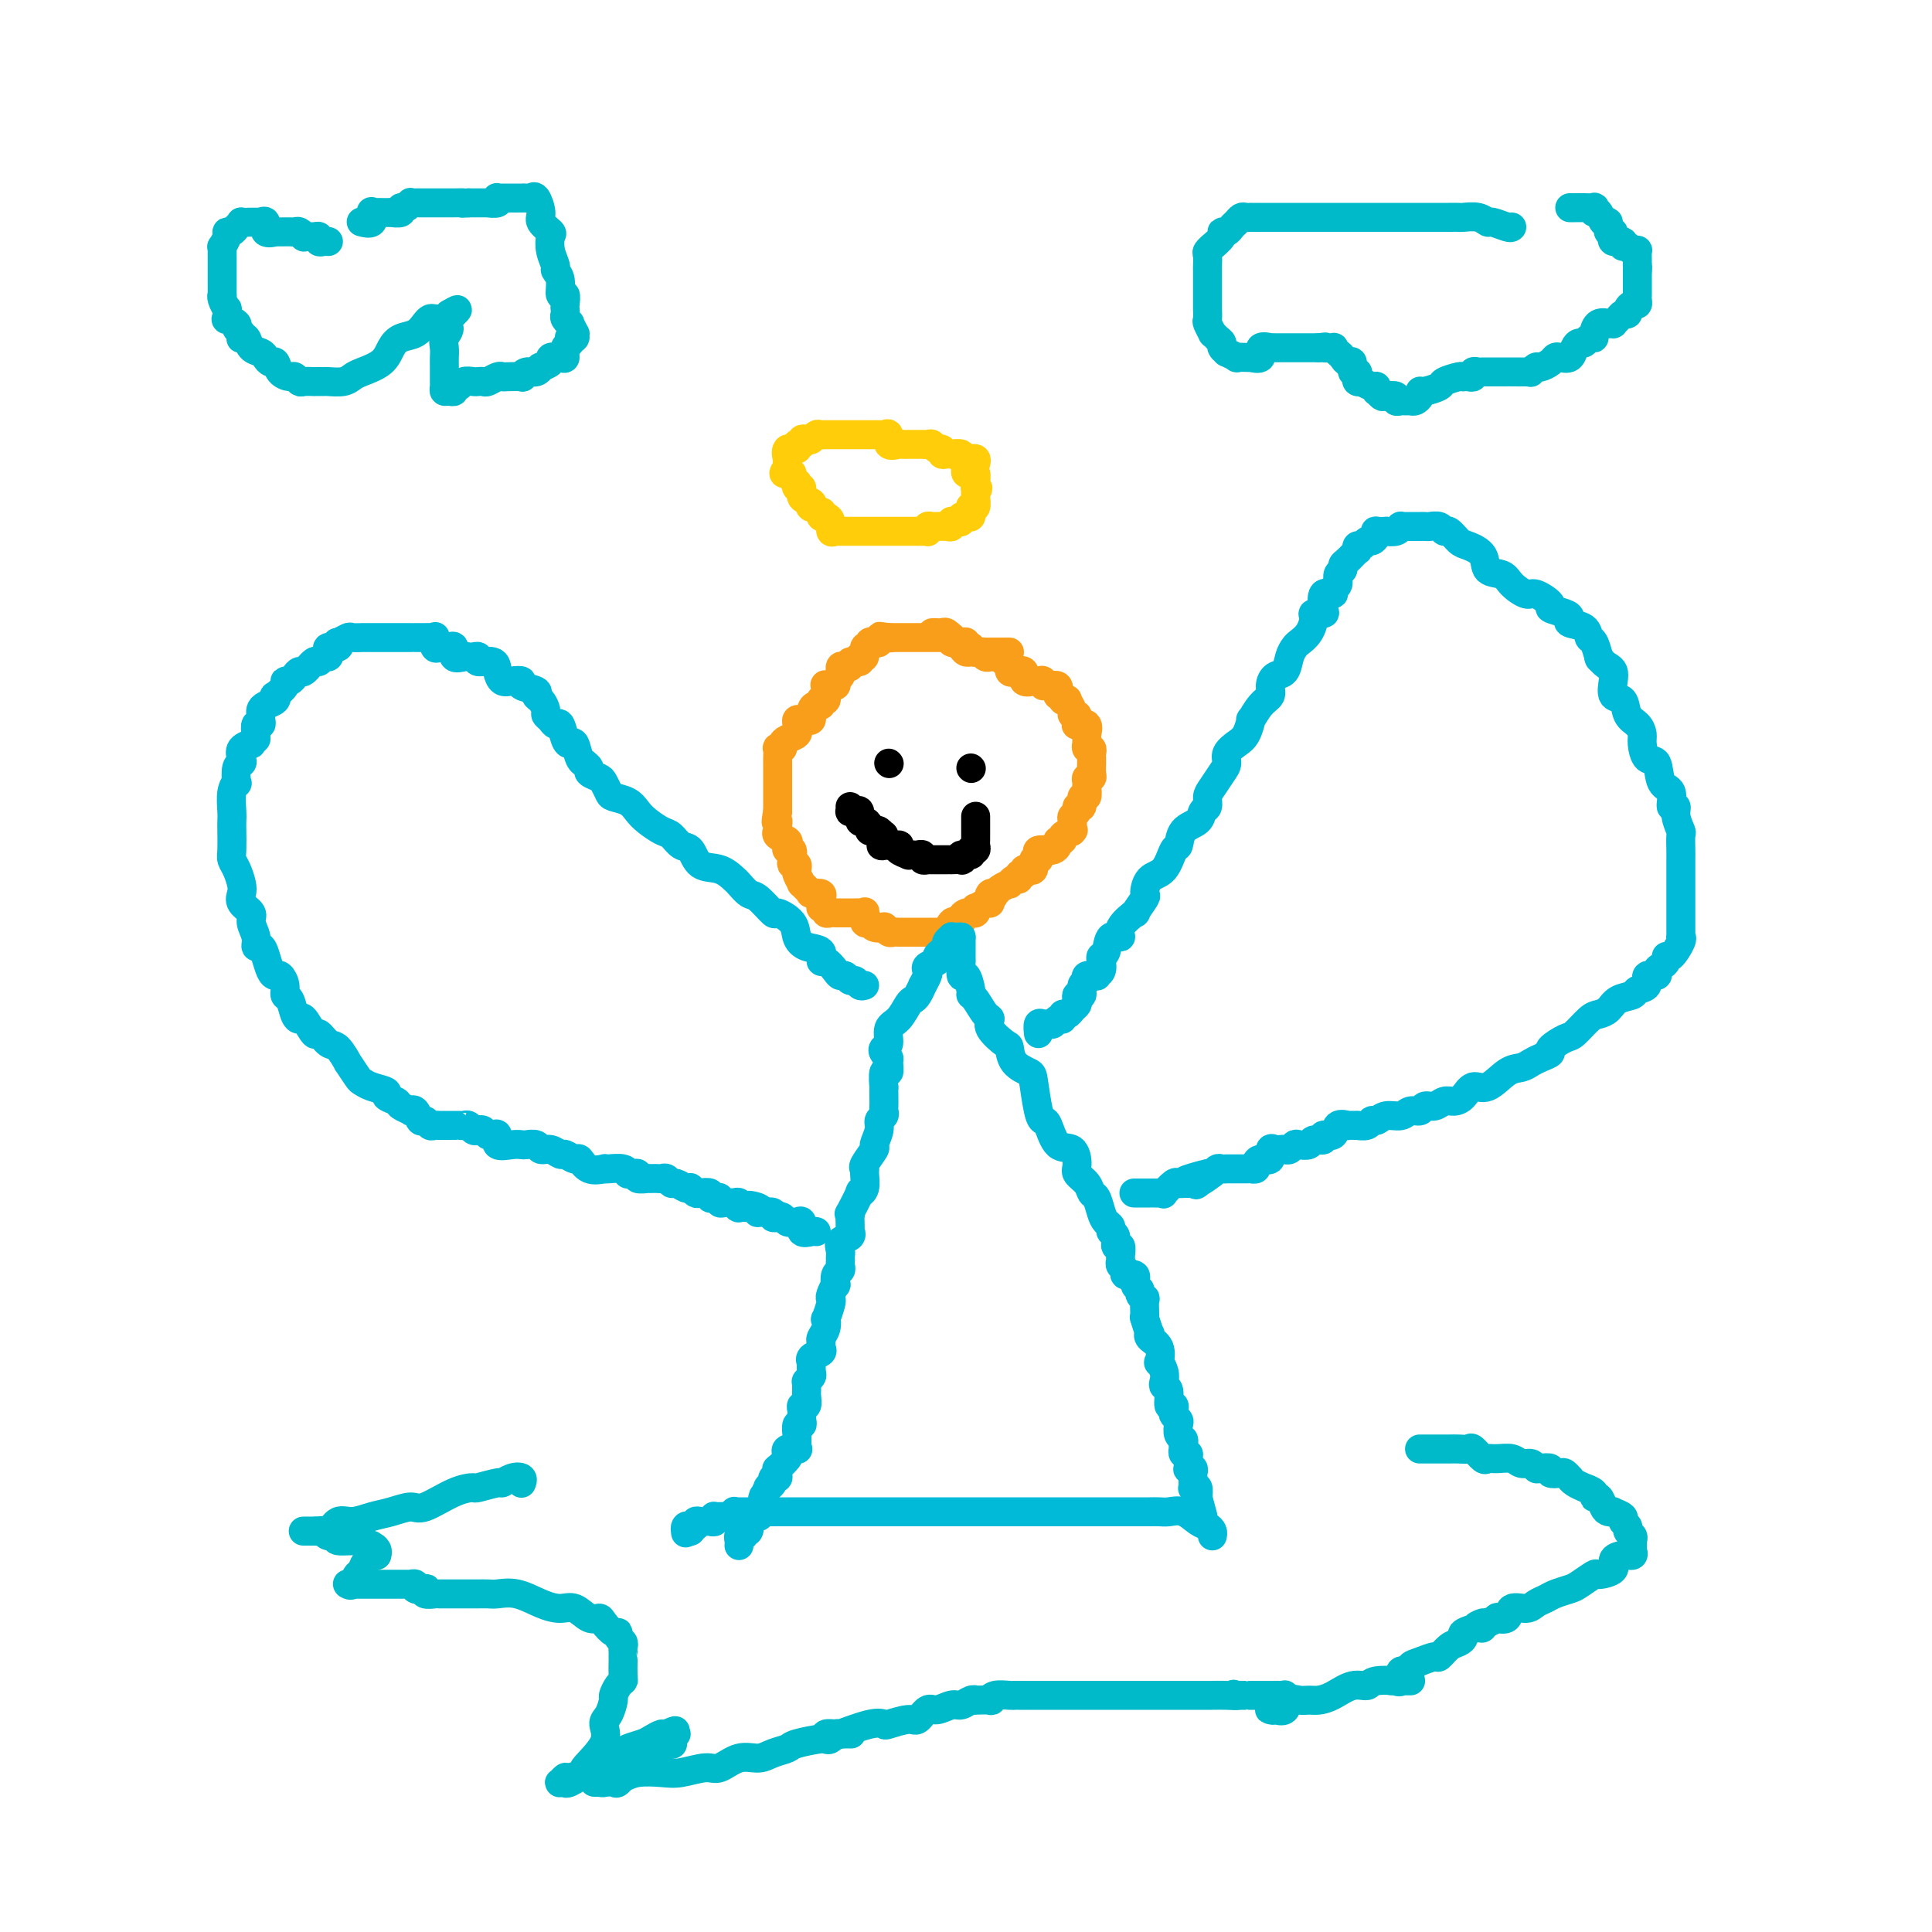 <svg viewBox='0 0 400 400' version='1.1' xmlns='http://www.w3.org/2000/svg' xmlns:xlink='http://www.w3.org/1999/xlink'><g fill='none' stroke='rgb(249,158,27)' stroke-width='6' stroke-linecap='round' stroke-linejoin='round'><path d='M209,135c-0.333,0.000 -0.667,0.000 -1,0c-0.333,-0.000 -0.667,-0.000 -1,0c-0.333,0.000 -0.666,0.001 -1,0c-0.334,-0.001 -0.668,-0.004 -1,0c-0.332,0.004 -0.662,0.015 -1,0c-0.338,-0.015 -0.683,-0.056 -1,0c-0.317,0.056 -0.606,0.207 -1,0c-0.394,-0.207 -0.892,-0.774 -1,-1c-0.108,-0.226 0.174,-0.112 0,0c-0.174,0.112 -0.803,0.222 -1,0c-0.197,-0.222 0.039,-0.778 0,-1c-0.039,-0.222 -0.353,-0.112 -1,0c-0.647,0.112 -1.626,0.226 -2,0c-0.374,-0.226 -0.142,-0.793 0,-1c0.142,-0.207 0.193,-0.056 0,0c-0.193,0.056 -0.629,0.015 -1,0c-0.371,-0.015 -0.678,-0.004 -1,0c-0.322,0.004 -0.658,0.001 -1,0c-0.342,-0.001 -0.688,-0.000 -1,0c-0.312,0.000 -0.590,0.000 -1,0c-0.410,-0.000 -0.951,-0.000 -1,0c-0.049,0.000 0.394,0.000 0,0c-0.394,-0.000 -1.625,-0.000 -2,0c-0.375,0.000 0.108,0.000 0,0c-0.108,-0.000 -0.805,-0.000 -1,0c-0.195,0.000 0.113,0.000 0,0c-0.113,-0.000 -0.646,-0.000 -1,0c-0.354,0.000 -0.530,0.000 -1,0c-0.470,-0.000 -1.235,-0.000 -2,0'/><path d='M184,132c-3.824,-0.468 -0.884,-0.139 0,0c0.884,0.139 -0.289,0.089 -1,0c-0.711,-0.089 -0.960,-0.216 -1,0c-0.040,0.216 0.129,0.774 0,1c-0.129,0.226 -0.555,0.121 -1,0c-0.445,-0.121 -0.908,-0.257 -1,0c-0.092,0.257 0.186,0.906 0,1c-0.186,0.094 -0.835,-0.368 -1,0c-0.165,0.368 0.154,1.567 0,2c-0.154,0.433 -0.781,0.101 -1,0c-0.219,-0.101 -0.030,0.029 0,0c0.030,-0.029 -0.100,-0.218 0,0c0.100,0.218 0.429,0.842 0,1c-0.429,0.158 -1.618,-0.150 -2,0c-0.382,0.150 0.041,0.757 0,1c-0.041,0.243 -0.546,0.121 -1,0c-0.454,-0.121 -0.858,-0.240 -1,0c-0.142,0.240 -0.022,0.838 0,1c0.022,0.162 -0.054,-0.114 0,0c0.054,0.114 0.239,0.617 0,1c-0.239,0.383 -0.901,0.646 -1,1c-0.099,0.354 0.366,0.798 0,1c-0.366,0.202 -1.561,0.163 -2,0c-0.439,-0.163 -0.121,-0.450 0,0c0.121,0.450 0.046,1.636 0,2c-0.046,0.364 -0.064,-0.095 0,0c0.064,0.095 0.211,0.743 0,1c-0.211,0.257 -0.778,0.123 -1,0c-0.222,-0.123 -0.097,-0.236 0,0c0.097,0.236 0.167,0.820 0,1c-0.167,0.180 -0.569,-0.042 -1,0c-0.431,0.042 -0.890,0.350 -1,1c-0.110,0.650 0.128,1.641 0,2c-0.128,0.359 -0.623,0.086 -1,0c-0.377,-0.086 -0.637,0.015 -1,0c-0.363,-0.015 -0.827,-0.145 -1,0c-0.173,0.145 -0.053,0.564 0,1c0.053,0.436 0.038,0.890 0,1c-0.038,0.110 -0.100,-0.125 0,0c0.100,0.125 0.363,0.608 0,1c-0.363,0.392 -1.351,0.692 -2,1c-0.649,0.308 -0.958,0.625 -1,1c-0.042,0.375 0.185,0.808 0,1c-0.185,0.192 -0.782,0.142 -1,0c-0.218,-0.142 -0.059,-0.375 0,0c0.059,0.375 0.016,1.358 0,2c-0.016,0.642 -0.004,0.942 0,1c0.004,0.058 0.001,-0.125 0,0c-0.001,0.125 -0.000,0.557 0,1c0.000,0.443 0.000,0.896 0,1c-0.000,0.104 -0.000,-0.141 0,0c0.000,0.141 0.000,0.667 0,1c-0.000,0.333 -0.000,0.471 0,1c0.000,0.529 0.000,1.447 0,2c-0.000,0.553 -0.000,0.739 0,1c0.000,0.261 0.000,0.596 0,1c-0.000,0.404 -0.000,0.878 0,1c0.000,0.122 0.000,-0.108 0,0c-0.000,0.108 -0.000,0.554 0,1'/><path d='M161,168c-0.619,3.349 -0.168,2.221 0,2c0.168,-0.221 0.052,0.466 0,1c-0.052,0.534 -0.042,0.916 0,1c0.042,0.084 0.115,-0.131 0,0c-0.115,0.131 -0.420,0.608 0,1c0.420,0.392 1.563,0.700 2,1c0.437,0.300 0.169,0.592 0,1c-0.169,0.408 -0.238,0.931 0,1c0.238,0.069 0.782,-0.317 1,0c0.218,0.317 0.111,1.338 0,2c-0.111,0.662 -0.227,0.963 0,1c0.227,0.037 0.797,-0.192 1,0c0.203,0.192 0.038,0.806 0,1c-0.038,0.194 0.050,-0.031 0,0c-0.050,0.031 -0.237,0.320 0,1c0.237,0.680 0.899,1.752 1,2c0.101,0.248 -0.358,-0.327 0,0c0.358,0.327 1.532,1.555 2,2c0.468,0.445 0.231,0.108 0,0c-0.231,-0.108 -0.455,0.014 0,0c0.455,-0.014 1.590,-0.162 2,0c0.410,0.162 0.095,0.636 0,1c-0.095,0.364 0.030,0.619 0,1c-0.030,0.381 -0.216,0.887 0,1c0.216,0.113 0.833,-0.166 1,0c0.167,0.166 -0.115,0.776 0,1c0.115,0.224 0.626,0.060 1,0c0.374,-0.060 0.611,-0.016 1,0c0.389,0.016 0.930,0.004 1,0c0.070,-0.004 -0.331,-0.001 0,0c0.331,0.001 1.395,-0.002 2,0c0.605,0.002 0.750,0.008 1,0c0.250,-0.008 0.606,-0.031 1,0c0.394,0.031 0.825,0.117 1,0c0.175,-0.117 0.093,-0.438 0,0c-0.093,0.438 -0.198,1.633 0,2c0.198,0.367 0.697,-0.094 1,0c0.303,0.094 0.410,0.743 1,1c0.590,0.257 1.664,0.121 2,0c0.336,-0.121 -0.065,-0.229 0,0c0.065,0.229 0.595,0.793 1,1c0.405,0.207 0.686,0.055 1,0c0.314,-0.055 0.662,-0.015 1,0c0.338,0.015 0.668,0.004 1,0c0.332,-0.004 0.667,-0.001 1,0c0.333,0.001 0.663,0.000 1,0c0.337,-0.000 0.682,-0.000 1,0c0.318,0.000 0.609,0.000 1,0c0.391,-0.000 0.883,-0.001 1,0c0.117,0.001 -0.141,0.002 0,0c0.141,-0.002 0.682,-0.008 1,0c0.318,0.008 0.414,0.030 1,0c0.586,-0.030 1.664,-0.112 2,0c0.336,0.112 -0.068,0.420 0,0c0.068,-0.420 0.609,-1.566 1,-2c0.391,-0.434 0.630,-0.155 1,0c0.370,0.155 0.869,0.185 1,0c0.131,-0.185 -0.105,-0.584 0,-1c0.105,-0.416 0.550,-0.847 1,-1c0.450,-0.153 0.903,-0.026 1,0c0.097,0.026 -0.164,-0.050 0,0c0.164,0.050 0.751,0.224 1,0c0.249,-0.224 0.158,-0.847 0,-1c-0.158,-0.153 -0.382,0.165 0,0c0.382,-0.165 1.372,-0.814 2,-1c0.628,-0.186 0.894,0.090 1,0c0.106,-0.090 0.053,-0.545 0,-1'/><path d='M205,186c1.407,-1.019 0.423,-0.067 0,0c-0.423,0.067 -0.286,-0.752 0,-1c0.286,-0.248 0.720,0.073 1,0c0.280,-0.073 0.405,-0.540 1,-1c0.595,-0.460 1.661,-0.912 2,-1c0.339,-0.088 -0.049,0.188 0,0c0.049,-0.188 0.534,-0.839 1,-1c0.466,-0.161 0.914,0.167 1,0c0.086,-0.167 -0.188,-0.830 0,-1c0.188,-0.170 0.839,0.153 1,0c0.161,-0.153 -0.168,-0.781 0,-1c0.168,-0.219 0.833,-0.030 1,0c0.167,0.030 -0.165,-0.100 0,0c0.165,0.100 0.827,0.429 1,0c0.173,-0.429 -0.142,-1.618 0,-2c0.142,-0.382 0.741,0.041 1,0c0.259,-0.041 0.177,-0.546 0,-1c-0.177,-0.454 -0.450,-0.856 0,-1c0.450,-0.144 1.622,-0.028 2,0c0.378,0.028 -0.038,-0.030 0,0c0.038,0.030 0.530,0.149 1,0c0.470,-0.149 0.918,-0.565 1,-1c0.082,-0.435 -0.202,-0.887 0,-1c0.202,-0.113 0.891,0.115 1,0c0.109,-0.115 -0.363,-0.574 0,-1c0.363,-0.426 1.560,-0.821 2,-1c0.440,-0.179 0.122,-0.142 0,0c-0.122,0.142 -0.048,0.387 0,0c0.048,-0.387 0.069,-1.408 0,-2c-0.069,-0.592 -0.230,-0.755 0,-1c0.230,-0.245 0.850,-0.571 1,-1c0.150,-0.429 -0.170,-0.960 0,-1c0.170,-0.040 0.830,0.410 1,0c0.170,-0.410 -0.150,-1.682 0,-2c0.150,-0.318 0.771,0.317 1,0c0.229,-0.317 0.065,-1.587 0,-2c-0.065,-0.413 -0.032,0.031 0,0c0.032,-0.031 0.061,-0.538 0,-1c-0.061,-0.462 -0.213,-0.879 0,-1c0.213,-0.121 0.789,0.056 1,0c0.211,-0.056 0.056,-0.343 0,-1c-0.056,-0.657 -0.014,-1.683 0,-2c0.014,-0.317 -0.000,0.074 0,0c0.000,-0.074 0.014,-0.613 0,-1c-0.014,-0.387 -0.056,-0.624 0,-1c0.056,-0.376 0.211,-0.893 0,-1c-0.211,-0.107 -0.788,0.195 -1,0c-0.212,-0.195 -0.057,-0.887 0,-1c0.057,-0.113 0.017,0.355 0,0c-0.017,-0.355 -0.012,-1.531 0,-2c0.012,-0.469 0.032,-0.230 0,0c-0.032,0.230 -0.114,0.451 0,0c0.114,-0.451 0.424,-1.575 0,-2c-0.424,-0.425 -1.582,-0.152 -2,0c-0.418,0.152 -0.097,0.183 0,0c0.097,-0.183 -0.031,-0.578 0,-1c0.031,-0.422 0.220,-0.870 0,-1c-0.220,-0.130 -0.847,0.057 -1,0c-0.153,-0.057 0.170,-0.359 0,-1c-0.170,-0.641 -0.834,-1.621 -1,-2c-0.166,-0.379 0.166,-0.158 0,0c-0.166,0.158 -0.829,0.254 -1,0c-0.171,-0.254 0.152,-0.856 0,-1c-0.152,-0.144 -0.778,0.171 -1,0c-0.222,-0.171 -0.039,-0.829 0,-1c0.039,-0.171 -0.066,0.146 0,0c0.066,-0.146 0.305,-0.756 0,-1c-0.305,-0.244 -1.152,-0.122 -2,0'/><path d='M217,142c-1.475,-1.177 -1.164,-0.120 -1,0c0.164,0.120 0.179,-0.698 0,-1c-0.179,-0.302 -0.554,-0.089 -1,0c-0.446,0.089 -0.965,0.052 -1,0c-0.035,-0.052 0.412,-0.120 0,0c-0.412,0.120 -1.684,0.426 -2,0c-0.316,-0.426 0.322,-1.586 0,-2c-0.322,-0.414 -1.606,-0.082 -2,0c-0.394,0.082 0.102,-0.087 0,0c-0.102,0.087 -0.801,0.430 -1,0c-0.199,-0.430 0.101,-1.632 0,-2c-0.101,-0.368 -0.604,0.099 -1,0c-0.396,-0.099 -0.683,-0.762 -1,-1c-0.317,-0.238 -0.662,-0.050 -1,0c-0.338,0.050 -0.669,-0.039 -1,0c-0.331,0.039 -0.662,0.207 -1,0c-0.338,-0.207 -0.682,-0.787 -1,-1c-0.318,-0.213 -0.609,-0.059 -1,0c-0.391,0.059 -0.883,0.022 -1,0c-0.117,-0.022 0.141,-0.029 0,0c-0.141,0.029 -0.682,0.095 -1,0c-0.318,-0.095 -0.414,-0.351 -1,-1c-0.586,-0.649 -1.662,-1.691 -2,-2c-0.338,-0.309 0.063,0.113 0,0c-0.063,-0.113 -0.592,-0.762 -1,-1c-0.408,-0.238 -0.697,-0.064 -1,0c-0.303,0.064 -0.620,0.017 -1,0c-0.380,-0.017 -0.823,-0.005 -1,0c-0.177,0.005 -0.089,0.002 0,0'/></g>
<g fill='none' stroke='rgb(0,186,216)' stroke-width='6' stroke-linecap='round' stroke-linejoin='round'><path d='M199,194c0.000,0.322 0.000,0.643 0,1c-0.000,0.357 -0.001,0.749 0,1c0.001,0.251 0.003,0.362 0,1c-0.003,0.638 -0.011,1.803 0,2c0.011,0.197 0.041,-0.574 0,0c-0.041,0.574 -0.152,2.495 0,3c0.152,0.505 0.569,-0.404 1,0c0.431,0.404 0.876,2.121 1,3c0.124,0.879 -0.075,0.920 0,1c0.075,0.080 0.423,0.201 1,1c0.577,0.799 1.384,2.278 2,3c0.616,0.722 1.042,0.686 1,1c-0.042,0.314 -0.551,0.977 0,2c0.551,1.023 2.161,2.406 3,3c0.839,0.594 0.907,0.400 1,1c0.093,0.600 0.210,1.993 1,3c0.790,1.007 2.253,1.629 3,2c0.747,0.371 0.779,0.492 1,2c0.221,1.508 0.630,4.401 1,6c0.370,1.599 0.702,1.902 1,2c0.298,0.098 0.561,-0.010 1,1c0.439,1.010 1.052,3.138 2,4c0.948,0.862 2.229,0.459 3,1c0.771,0.541 1.033,2.027 1,3c-0.033,0.973 -0.360,1.433 0,2c0.360,0.567 1.405,1.241 2,2c0.595,0.759 0.738,1.604 1,2c0.262,0.396 0.644,0.344 1,1c0.356,0.656 0.688,2.020 1,3c0.312,0.980 0.604,1.577 1,2c0.396,0.423 0.894,0.672 1,1c0.106,0.328 -0.182,0.736 0,1c0.182,0.264 0.834,0.385 1,1c0.166,0.615 -0.153,1.723 0,2c0.153,0.277 0.777,-0.277 1,0c0.223,0.277 0.043,1.385 0,2c-0.043,0.615 0.049,0.737 0,1c-0.049,0.263 -0.238,0.666 0,1c0.238,0.334 0.905,0.600 1,1c0.095,0.400 -0.382,0.933 0,1c0.382,0.067 1.623,-0.331 2,0c0.377,0.331 -0.109,1.392 0,2c0.109,0.608 0.814,0.761 1,1c0.186,0.239 -0.146,0.562 0,1c0.146,0.438 0.770,0.990 1,1c0.230,0.010 0.065,-0.522 0,0c-0.065,0.522 -0.031,2.097 0,3c0.031,0.903 0.059,1.134 0,1c-0.059,-0.134 -0.204,-0.634 0,0c0.204,0.634 0.759,2.402 1,3c0.241,0.598 0.169,0.025 0,0c-0.169,-0.025 -0.434,0.496 0,1c0.434,0.504 1.567,0.989 2,2c0.433,1.011 0.168,2.548 0,3c-0.168,0.452 -0.237,-0.179 0,0c0.237,0.179 0.780,1.170 1,2c0.220,0.830 0.115,1.500 0,2c-0.115,0.500 -0.241,0.831 0,1c0.241,0.169 0.848,0.178 1,1c0.152,0.822 -0.152,2.458 0,3c0.152,0.542 0.759,-0.011 1,0c0.241,0.011 0.116,0.584 0,1c-0.116,0.416 -0.224,0.675 0,1c0.224,0.325 0.778,0.717 1,1c0.222,0.283 0.112,0.458 0,1c-0.112,0.542 -0.226,1.451 0,2c0.226,0.549 0.792,0.740 1,1c0.208,0.260 0.060,0.591 0,1c-0.060,0.409 -0.030,0.896 0,1c0.030,0.104 0.061,-0.175 0,0c-0.061,0.175 -0.213,0.804 0,1c0.213,0.196 0.793,-0.039 1,0c0.207,0.039 0.041,0.353 0,1c-0.041,0.647 0.041,1.626 0,2c-0.041,0.374 -0.207,0.141 0,0c0.207,-0.141 0.788,-0.192 1,0c0.212,0.192 0.056,0.626 0,1c-0.056,0.374 -0.011,0.687 0,1c0.011,0.313 -0.011,0.627 0,1c0.011,0.373 0.055,0.804 0,1c-0.055,0.196 -0.211,0.156 0,0c0.211,-0.156 0.788,-0.426 1,0c0.212,0.426 0.061,1.550 0,2c-0.061,0.450 -0.030,0.225 0,0'/><path d='M248,310c1.833,6.833 0.917,3.417 0,0'/><path d='M199,194c-0.301,-0.006 -0.602,-0.013 -1,0c-0.398,0.013 -0.894,0.045 -1,0c-0.106,-0.045 0.178,-0.167 0,0c-0.178,0.167 -0.816,0.622 -1,1c-0.184,0.378 0.087,0.679 0,1c-0.087,0.321 -0.531,0.664 -1,1c-0.469,0.336 -0.962,0.666 -1,1c-0.038,0.334 0.378,0.672 0,1c-0.378,0.328 -1.551,0.646 -2,1c-0.449,0.354 -0.176,0.742 0,1c0.176,0.258 0.254,0.384 0,1c-0.254,0.616 -0.841,1.721 -1,2c-0.159,0.279 0.110,-0.269 0,0c-0.110,0.269 -0.597,1.355 -1,2c-0.403,0.645 -0.720,0.849 -1,1c-0.280,0.151 -0.523,0.250 -1,1c-0.477,0.750 -1.186,2.151 -2,3c-0.814,0.849 -1.731,1.145 -2,2c-0.269,0.855 0.110,2.269 0,3c-0.110,0.731 -0.708,0.779 -1,1c-0.292,0.221 -0.278,0.616 0,1c0.278,0.384 0.821,0.756 1,1c0.179,0.244 -0.005,0.361 0,1c0.005,0.639 0.197,1.799 0,2c-0.197,0.201 -0.785,-0.556 -1,0c-0.215,0.556 -0.058,2.425 0,3c0.058,0.575 0.017,-0.144 0,0c-0.017,0.144 -0.009,1.151 0,2c0.009,0.849 0.018,1.538 0,2c-0.018,0.462 -0.062,0.695 0,1c0.062,0.305 0.229,0.681 0,1c-0.229,0.319 -0.853,0.579 -1,1c-0.147,0.421 0.185,1.002 0,2c-0.185,0.998 -0.887,2.412 -1,3c-0.113,0.588 0.363,0.350 0,1c-0.363,0.650 -1.566,2.189 -2,3c-0.434,0.811 -0.100,0.893 0,1c0.100,0.107 -0.033,0.240 0,1c0.033,0.760 0.233,2.146 0,3c-0.233,0.854 -0.900,1.174 -1,1c-0.100,-0.174 0.365,-0.844 0,0c-0.365,0.844 -1.562,3.201 -2,4c-0.438,0.799 -0.118,0.042 0,0c0.118,-0.042 0.034,0.633 0,1c-0.034,0.367 -0.017,0.426 0,1c0.017,0.574 0.033,1.663 0,2c-0.033,0.337 -0.114,-0.079 0,0c0.114,0.079 0.423,0.652 0,1c-0.423,0.348 -1.577,0.471 -2,1c-0.423,0.529 -0.114,1.465 0,2c0.114,0.535 0.031,0.668 0,1c-0.031,0.332 -0.012,0.861 0,1c0.012,0.139 0.017,-0.112 0,0c-0.017,0.112 -0.056,0.589 0,1c0.056,0.411 0.207,0.758 0,1c-0.207,0.242 -0.774,0.380 -1,1c-0.226,0.620 -0.112,1.722 0,2c0.112,0.278 0.223,-0.268 0,0c-0.223,0.268 -0.778,1.348 -1,2c-0.222,0.652 -0.111,0.874 0,1c0.111,0.126 0.222,0.156 0,1c-0.222,0.844 -0.777,2.502 -1,3c-0.223,0.498 -0.113,-0.165 0,0c0.113,0.165 0.228,1.158 0,2c-0.228,0.842 -0.801,1.535 -1,2c-0.199,0.465 -0.025,0.703 0,1c0.025,0.297 -0.098,0.652 0,1c0.098,0.348 0.418,0.689 0,1c-0.418,0.311 -1.575,0.594 -2,1c-0.425,0.406 -0.118,0.936 0,1c0.118,0.064 0.046,-0.337 0,0c-0.046,0.337 -0.065,1.414 0,2c0.065,0.586 0.214,0.682 0,1c-0.214,0.318 -0.790,0.857 -1,1c-0.210,0.143 -0.055,-0.112 0,0c0.055,0.112 0.011,0.589 0,1c-0.011,0.411 0.011,0.754 0,1c-0.011,0.246 -0.055,0.395 0,1c0.055,0.605 0.211,1.667 0,2c-0.211,0.333 -0.788,-0.064 -1,0c-0.212,0.064 -0.061,0.589 0,1c0.061,0.411 0.030,0.706 0,1c-0.030,0.294 -0.061,0.585 0,1c0.061,0.415 0.213,0.955 0,1c-0.213,0.045 -0.790,-0.405 -1,0c-0.210,0.405 -0.054,1.664 0,2c0.054,0.336 0.007,-0.251 0,0c-0.007,0.251 0.026,1.338 0,2c-0.026,0.662 -0.110,0.897 0,1c0.110,0.103 0.414,0.074 0,0c-0.414,-0.074 -1.547,-0.192 -2,0c-0.453,0.192 -0.227,0.695 0,1c0.227,0.305 0.454,0.411 0,1c-0.454,0.589 -1.590,1.660 -2,2c-0.410,0.340 -0.095,-0.050 0,0c0.095,0.050 -0.031,0.539 0,1c0.031,0.461 0.220,0.892 0,1c-0.220,0.108 -0.847,-0.107 -1,0c-0.153,0.107 0.169,0.537 0,1c-0.169,0.463 -0.830,0.959 -1,1c-0.170,0.041 0.151,-0.375 0,0c-0.151,0.375 -0.772,1.540 -1,2c-0.228,0.460 -0.061,0.216 0,0c0.061,-0.216 0.016,-0.404 0,0c-0.016,0.404 -0.005,1.401 0,2c0.005,0.599 0.002,0.799 0,1'/><path d='M158,313c-1.312,2.007 -1.091,0.523 -1,0c0.091,-0.523 0.052,-0.086 0,0c-0.052,0.086 -0.118,-0.180 0,0c0.118,0.180 0.420,0.805 0,1c-0.420,0.195 -1.563,-0.040 -2,0c-0.437,0.040 -0.169,0.354 0,1c0.169,0.646 0.238,1.622 0,2c-0.238,0.378 -0.782,0.157 -1,0c-0.218,-0.157 -0.111,-0.248 0,0c0.111,0.248 0.226,0.837 0,1c-0.226,0.163 -0.793,-0.101 -1,0c-0.207,0.101 -0.056,0.566 0,1c0.056,0.434 0.016,0.838 0,1c-0.016,0.162 -0.008,0.081 0,0'/><path d='M251,318c0.071,-0.323 0.143,-0.647 0,-1c-0.143,-0.353 -0.499,-0.736 -1,-1c-0.501,-0.264 -1.146,-0.411 -2,-1c-0.854,-0.589 -1.917,-1.622 -3,-2c-1.083,-0.378 -2.184,-0.101 -3,0c-0.816,0.101 -1.345,0.027 -2,0c-0.655,-0.027 -1.437,-0.007 -2,0c-0.563,0.007 -0.909,0.002 -2,0c-1.091,-0.002 -2.928,-0.001 -4,0c-1.072,0.001 -1.380,0.000 -2,0c-0.620,-0.000 -1.553,-0.000 -2,0c-0.447,0.000 -0.408,0.000 -1,0c-0.592,-0.000 -1.816,-0.000 -3,0c-1.184,0.000 -2.330,0.000 -4,0c-1.670,-0.000 -3.865,-0.000 -5,0c-1.135,0.000 -1.209,0.000 -2,0c-0.791,-0.000 -2.300,-0.000 -3,0c-0.700,0.000 -0.593,0.000 -1,0c-0.407,-0.000 -1.330,-0.000 -2,0c-0.670,0.000 -1.087,0.000 -2,0c-0.913,-0.000 -2.322,-0.000 -3,0c-0.678,0.000 -0.623,0.000 -1,0c-0.377,-0.000 -1.184,-0.000 -2,0c-0.816,0.000 -1.641,0.000 -2,0c-0.359,-0.000 -0.251,-0.000 -1,0c-0.749,0.000 -2.355,0.000 -3,0c-0.645,-0.000 -0.330,-0.000 -1,0c-0.670,0.000 -2.324,0.000 -3,0c-0.676,0.000 -0.373,0.000 -1,0c-0.627,0.000 -2.184,-0.000 -3,0c-0.816,0.000 -0.890,0.000 -1,0c-0.110,-0.000 -0.258,-0.000 -1,0c-0.742,0.000 -2.080,0.000 -3,0c-0.920,-0.000 -1.421,-0.000 -2,0c-0.579,0.000 -1.235,0.000 -2,0c-0.765,-0.000 -1.639,-0.000 -2,0c-0.361,0.000 -0.208,0.000 -1,0c-0.792,-0.000 -2.527,-0.000 -4,0c-1.473,0.000 -2.684,0.000 -3,0c-0.316,-0.000 0.262,-0.000 0,0c-0.262,0.000 -1.366,0.000 -2,0c-0.634,-0.000 -0.800,-0.000 -1,0c-0.200,0.000 -0.434,0.000 -1,0c-0.566,-0.000 -1.465,-0.000 -2,0c-0.535,0.000 -0.707,0.000 -1,0c-0.293,-0.000 -0.708,-0.000 -1,0c-0.292,0.000 -0.460,0.000 -1,0c-0.540,-0.000 -1.450,-0.001 -2,0c-0.550,0.001 -0.739,0.004 -1,0c-0.261,-0.004 -0.593,-0.015 -1,0c-0.407,0.015 -0.887,0.057 -1,0c-0.113,-0.057 0.141,-0.212 0,0c-0.141,0.212 -0.678,0.793 -1,1c-0.322,0.207 -0.429,0.041 -1,0c-0.571,-0.041 -1.606,0.041 -2,0c-0.394,-0.041 -0.147,-0.207 0,0c0.147,0.207 0.193,0.787 0,1c-0.193,0.213 -0.625,0.061 -1,0c-0.375,-0.061 -0.692,-0.030 -1,0c-0.308,0.030 -0.608,0.060 -1,0c-0.392,-0.060 -0.876,-0.208 -1,0c-0.124,0.208 0.113,0.774 0,1c-0.113,0.226 -0.577,0.112 -1,0c-0.423,-0.112 -0.806,-0.222 -1,0c-0.194,0.222 -0.198,0.778 0,1c0.198,0.222 0.599,0.111 1,0'/><path d='M143,317c-1.833,0.667 -0.917,0.333 0,0'/><path d='M215,214c-0.089,-0.848 -0.179,-1.695 0,-2c0.179,-0.305 0.626,-0.066 1,0c0.374,0.066 0.674,-0.039 1,0c0.326,0.039 0.679,0.221 1,0c0.321,-0.221 0.611,-0.847 1,-1c0.389,-0.153 0.879,0.166 1,0c0.121,-0.166 -0.125,-0.818 0,-1c0.125,-0.182 0.621,0.105 1,0c0.379,-0.105 0.642,-0.601 1,-1c0.358,-0.399 0.813,-0.702 1,-1c0.187,-0.298 0.107,-0.590 0,-1c-0.107,-0.410 -0.241,-0.937 0,-1c0.241,-0.063 0.857,0.337 1,0c0.143,-0.337 -0.187,-1.410 0,-2c0.187,-0.590 0.891,-0.696 1,-1c0.109,-0.304 -0.377,-0.806 0,-1c0.377,-0.194 1.617,-0.080 2,0c0.383,0.080 -0.090,0.126 0,0c0.090,-0.126 0.744,-0.424 1,-1c0.256,-0.576 0.116,-1.432 0,-2c-0.116,-0.568 -0.206,-0.850 0,-1c0.206,-0.150 0.708,-0.168 1,-1c0.292,-0.832 0.374,-2.479 1,-3c0.626,-0.521 1.797,0.084 2,0c0.203,-0.084 -0.563,-0.857 0,-2c0.563,-1.143 2.453,-2.656 3,-3c0.547,-0.344 -0.250,0.482 0,0c0.250,-0.482 1.548,-2.274 2,-3c0.452,-0.726 0.058,-0.388 0,-1c-0.058,-0.612 0.220,-2.174 1,-3c0.780,-0.826 2.062,-0.917 3,-2c0.938,-1.083 1.532,-3.159 2,-4c0.468,-0.841 0.809,-0.448 1,-1c0.191,-0.552 0.233,-2.049 1,-3c0.767,-0.951 2.260,-1.356 3,-2c0.740,-0.644 0.726,-1.527 1,-2c0.274,-0.473 0.834,-0.535 1,-1c0.166,-0.465 -0.062,-1.332 0,-2c0.062,-0.668 0.415,-1.138 1,-2c0.585,-0.862 1.403,-2.116 2,-3c0.597,-0.884 0.973,-1.398 1,-2c0.027,-0.602 -0.296,-1.293 0,-2c0.296,-0.707 1.209,-1.428 2,-2c0.791,-0.572 1.459,-0.993 2,-2c0.541,-1.007 0.953,-2.601 1,-3c0.047,-0.399 -0.273,0.397 0,0c0.273,-0.397 1.138,-1.989 2,-3c0.862,-1.011 1.722,-1.443 2,-2c0.278,-0.557 -0.028,-1.238 0,-2c0.028,-0.762 0.388,-1.604 1,-2c0.612,-0.396 1.477,-0.346 2,-1c0.523,-0.654 0.705,-2.014 1,-3c0.295,-0.986 0.704,-1.599 1,-2c0.296,-0.401 0.479,-0.591 1,-1c0.521,-0.409 1.380,-1.039 2,-2c0.620,-0.961 1.001,-2.255 1,-3c-0.001,-0.745 -0.385,-0.941 0,-1c0.385,-0.059 1.538,0.019 2,0c0.462,-0.019 0.233,-0.137 0,-1c-0.233,-0.863 -0.470,-2.473 0,-3c0.470,-0.527 1.646,0.028 2,0c0.354,-0.028 -0.116,-0.638 0,-1c0.116,-0.362 0.817,-0.477 1,-1c0.183,-0.523 -0.154,-1.454 0,-2c0.154,-0.546 0.798,-0.705 1,-1c0.202,-0.295 -0.038,-0.724 0,-1c0.038,-0.276 0.353,-0.399 1,-1c0.647,-0.601 1.626,-1.682 2,-2c0.374,-0.318 0.141,0.126 0,0c-0.141,-0.126 -0.192,-0.821 0,-1c0.192,-0.179 0.626,0.159 1,0c0.374,-0.159 0.686,-0.813 1,-1c0.314,-0.187 0.628,0.094 1,0c0.372,-0.094 0.802,-0.561 1,-1c0.198,-0.439 0.165,-0.849 0,-1c-0.165,-0.151 -0.461,-0.044 0,0c0.461,0.044 1.678,0.026 2,0c0.322,-0.026 -0.250,-0.060 0,0c0.250,0.060 1.323,0.212 2,0c0.677,-0.212 0.960,-0.789 1,-1c0.040,-0.211 -0.162,-0.057 0,0c0.162,0.057 0.688,0.015 1,0c0.312,-0.015 0.411,-0.004 1,0c0.589,0.004 1.667,-0.000 2,0c0.333,0.000 -0.079,0.004 0,0c0.079,-0.004 0.650,-0.017 1,0c0.350,0.017 0.478,0.064 1,0c0.522,-0.064 1.437,-0.239 2,0c0.563,0.239 0.775,0.892 1,1c0.225,0.108 0.464,-0.328 1,0c0.536,0.328 1.369,1.421 2,2c0.631,0.579 1.060,0.644 2,1c0.940,0.356 2.392,1.003 3,2c0.608,0.997 0.374,2.342 1,3c0.626,0.658 2.113,0.628 3,1c0.887,0.372 1.173,1.146 2,2c0.827,0.854 2.193,1.787 3,2c0.807,0.213 1.054,-0.294 2,0c0.946,0.294 2.590,1.388 3,2c0.410,0.612 -0.416,0.740 0,1c0.416,0.260 2.072,0.651 3,1c0.928,0.349 1.127,0.655 1,1c-0.127,0.345 -0.580,0.731 0,1c0.580,0.269 2.194,0.423 3,1c0.806,0.577 0.804,1.577 1,2c0.196,0.423 0.591,0.268 1,1c0.409,0.732 0.831,2.352 1,3c0.169,0.648 0.084,0.324 0,0'/><path d='M331,136c0.859,1.340 1.505,1.691 2,2c0.495,0.309 0.839,0.576 1,1c0.161,0.424 0.141,1.005 0,2c-0.141,0.995 -0.402,2.402 0,3c0.402,0.598 1.466,0.385 2,1c0.534,0.615 0.537,2.057 1,3c0.463,0.943 1.385,1.387 2,2c0.615,0.613 0.923,1.393 1,2c0.077,0.607 -0.077,1.039 0,2c0.077,0.961 0.384,2.451 1,3c0.616,0.549 1.542,0.156 2,1c0.458,0.844 0.447,2.924 1,4c0.553,1.076 1.669,1.147 2,2c0.331,0.853 -0.121,2.489 0,3c0.121,0.511 0.817,-0.102 1,0c0.183,0.102 -0.147,0.919 0,2c0.147,1.081 0.771,2.426 1,3c0.229,0.574 0.061,0.375 0,1c-0.061,0.625 -0.016,2.073 0,3c0.016,0.927 0.004,1.334 0,2c-0.004,0.666 -0.001,1.592 0,2c0.001,0.408 0.000,0.298 0,1c-0.000,0.702 -0.000,2.217 0,3c0.000,0.783 0.000,0.835 0,1c-0.000,0.165 0.000,0.442 0,1c-0.000,0.558 -0.000,1.396 0,2c0.000,0.604 0.000,0.975 0,1c-0.000,0.025 -0.001,-0.295 0,0c0.001,0.295 0.002,1.204 0,2c-0.002,0.796 -0.007,1.479 0,2c0.007,0.521 0.026,0.881 0,1c-0.026,0.119 -0.097,-0.004 0,0c0.097,0.004 0.363,0.134 0,1c-0.363,0.866 -1.356,2.469 -2,3c-0.644,0.531 -0.941,-0.011 -1,0c-0.059,0.011 0.120,0.576 0,1c-0.120,0.424 -0.538,0.709 -1,1c-0.462,0.291 -0.968,0.589 -1,1c-0.032,0.411 0.411,0.937 0,1c-0.411,0.063 -1.675,-0.335 -2,0c-0.325,0.335 0.289,1.403 0,2c-0.289,0.597 -1.481,0.724 -2,1c-0.519,0.276 -0.364,0.702 -1,1c-0.636,0.298 -2.061,0.469 -3,1c-0.939,0.531 -1.391,1.423 -2,2c-0.609,0.577 -1.376,0.841 -2,1c-0.624,0.159 -1.104,0.214 -2,1c-0.896,0.786 -2.208,2.305 -3,3c-0.792,0.695 -1.066,0.567 -2,1c-0.934,0.433 -2.529,1.426 -3,2c-0.471,0.574 0.181,0.729 0,1c-0.181,0.271 -1.196,0.659 -2,1c-0.804,0.341 -1.398,0.636 -2,1c-0.602,0.364 -1.211,0.798 -2,1c-0.789,0.202 -1.758,0.174 -3,1c-1.242,0.826 -2.755,2.507 -4,3c-1.245,0.493 -2.220,-0.204 -3,0c-0.780,0.204 -1.365,1.307 -2,2c-0.635,0.693 -1.321,0.974 -2,1c-0.679,0.026 -1.351,-0.204 -2,0c-0.649,0.204 -1.275,0.843 -2,1c-0.725,0.157 -1.549,-0.169 -2,0c-0.451,0.169 -0.530,0.834 -1,1c-0.470,0.166 -1.331,-0.167 -2,0c-0.669,0.167 -1.148,0.833 -2,1c-0.852,0.167 -2.079,-0.166 -3,0c-0.921,0.166 -1.537,0.829 -2,1c-0.463,0.171 -0.773,-0.150 -1,0c-0.227,0.150 -0.370,0.773 -1,1c-0.630,0.227 -1.745,0.059 -2,0c-0.255,-0.059 0.351,-0.008 0,0c-0.351,0.008 -1.657,-0.027 -2,0c-0.343,0.027 0.278,0.116 0,0c-0.278,-0.116 -1.455,-0.439 -2,0c-0.545,0.439 -0.460,1.638 -1,2c-0.540,0.362 -1.707,-0.113 -2,0c-0.293,0.113 0.286,0.814 0,1c-0.286,0.186 -1.439,-0.143 -2,0c-0.561,0.143 -0.532,0.756 -1,1c-0.468,0.244 -1.435,0.118 -2,0c-0.565,-0.118 -0.728,-0.227 -1,0c-0.272,0.227 -0.651,0.791 -1,1c-0.349,0.209 -0.666,0.064 -1,0c-0.334,-0.064 -0.684,-0.046 -1,0c-0.316,0.046 -0.596,0.120 -1,0c-0.404,-0.120 -0.930,-0.435 -1,0c-0.070,0.435 0.317,1.619 0,2c-0.317,0.381 -1.338,-0.042 -2,0c-0.662,0.042 -0.965,0.547 -1,1c-0.035,0.453 0.198,0.853 0,1c-0.198,0.147 -0.828,0.039 -1,0c-0.172,-0.039 0.114,-0.011 0,0c-0.114,0.011 -0.627,0.003 -1,0c-0.373,-0.003 -0.607,-0.001 -1,0c-0.393,0.001 -0.945,0.000 -1,0c-0.055,-0.000 0.389,-0.001 0,0c-0.389,0.001 -1.610,0.004 -2,0c-0.390,-0.004 0.050,-0.015 0,0c-0.050,0.015 -0.591,0.056 -1,0c-0.409,-0.056 -0.687,-0.207 -1,0c-0.313,0.207 -0.661,0.774 -1,1c-0.339,0.226 -0.670,0.113 -1,0'/><path d='M250,243c-8.844,2.663 -1.953,0.321 0,0c1.953,-0.321 -1.032,1.378 -2,2c-0.968,0.622 0.081,0.167 0,0c-0.081,-0.167 -1.293,-0.044 -2,0c-0.707,0.044 -0.909,0.010 -1,0c-0.091,-0.010 -0.071,0.005 0,0c0.071,-0.005 0.191,-0.029 0,0c-0.191,0.029 -0.695,0.113 -1,0c-0.305,-0.113 -0.410,-0.423 -1,0c-0.590,0.423 -1.665,1.577 -2,2c-0.335,0.423 0.069,0.113 0,0c-0.069,-0.113 -0.611,-0.030 -1,0c-0.389,0.030 -0.624,0.008 -1,0c-0.376,-0.008 -0.893,-0.002 -1,0c-0.107,0.002 0.195,0.001 0,0c-0.195,-0.001 -0.887,-0.000 -1,0c-0.113,0.000 0.354,0.000 0,0c-0.354,-0.000 -1.530,-0.000 -2,0c-0.470,0.000 -0.235,0.000 0,0'/><path d='M179,204c-0.333,0.122 -0.667,0.243 -1,0c-0.333,-0.243 -0.666,-0.851 -1,-1c-0.334,-0.149 -0.670,0.162 -1,0c-0.330,-0.162 -0.653,-0.798 -1,-1c-0.347,-0.202 -0.717,0.030 -1,0c-0.283,-0.030 -0.477,-0.322 -1,-1c-0.523,-0.678 -1.373,-1.742 -2,-2c-0.627,-0.258 -1.030,0.290 -1,0c0.030,-0.290 0.495,-1.417 0,-2c-0.495,-0.583 -1.948,-0.623 -3,-1c-1.052,-0.377 -1.703,-1.093 -2,-2c-0.297,-0.907 -0.239,-2.007 -1,-3c-0.761,-0.993 -2.340,-1.881 -3,-2c-0.660,-0.119 -0.399,0.530 -1,0c-0.601,-0.530 -2.064,-2.240 -3,-3c-0.936,-0.760 -1.346,-0.569 -2,-1c-0.654,-0.431 -1.550,-1.485 -2,-2c-0.450,-0.515 -0.452,-0.490 -1,-1c-0.548,-0.510 -1.642,-1.555 -3,-2c-1.358,-0.445 -2.982,-0.289 -4,-1c-1.018,-0.711 -1.431,-2.287 -2,-3c-0.569,-0.713 -1.293,-0.561 -2,-1c-0.707,-0.439 -1.395,-1.469 -2,-2c-0.605,-0.531 -1.125,-0.562 -2,-1c-0.875,-0.438 -2.104,-1.282 -3,-2c-0.896,-0.718 -1.459,-1.309 -2,-2c-0.541,-0.691 -1.061,-1.480 -2,-2c-0.939,-0.520 -2.298,-0.769 -3,-1c-0.702,-0.231 -0.747,-0.443 -1,-1c-0.253,-0.557 -0.713,-1.460 -1,-2c-0.287,-0.540 -0.402,-0.719 -1,-1c-0.598,-0.281 -1.680,-0.664 -2,-1c-0.320,-0.336 0.121,-0.623 0,-1c-0.121,-0.377 -0.806,-0.843 -1,-1c-0.194,-0.157 0.103,-0.004 0,0c-0.103,0.004 -0.605,-0.140 -1,-1c-0.395,-0.860 -0.683,-2.436 -1,-3c-0.317,-0.564 -0.662,-0.116 -1,0c-0.338,0.116 -0.669,-0.102 -1,-1c-0.331,-0.898 -0.662,-2.477 -1,-3c-0.338,-0.523 -0.681,0.011 -1,0c-0.319,-0.011 -0.612,-0.566 -1,-1c-0.388,-0.434 -0.871,-0.746 -1,-1c-0.129,-0.254 0.097,-0.449 0,-1c-0.097,-0.551 -0.518,-1.458 -1,-2c-0.482,-0.542 -1.025,-0.720 -1,-1c0.025,-0.280 0.617,-0.662 0,-1c-0.617,-0.338 -2.442,-0.632 -3,-1c-0.558,-0.368 0.151,-0.810 0,-1c-0.151,-0.190 -1.162,-0.127 -2,0c-0.838,0.127 -1.502,0.317 -2,0c-0.498,-0.317 -0.830,-1.143 -1,-2c-0.170,-0.857 -0.178,-1.746 -1,-2c-0.822,-0.254 -2.456,0.128 -3,0c-0.544,-0.128 0.004,-0.764 0,-1c-0.004,-0.236 -0.561,-0.071 -1,0c-0.439,0.071 -0.762,0.047 -1,0c-0.238,-0.047 -0.393,-0.118 -1,0c-0.607,0.118 -1.668,0.423 -2,0c-0.332,-0.423 0.065,-1.575 0,-2c-0.065,-0.425 -0.592,-0.121 -1,0c-0.408,0.121 -0.697,0.061 -1,0c-0.303,-0.061 -0.620,-0.121 -1,0c-0.380,0.121 -0.822,0.425 -1,0c-0.178,-0.425 -0.093,-1.578 0,-2c0.093,-0.422 0.192,-0.113 0,0c-0.192,0.113 -0.677,0.030 -1,0c-0.323,-0.030 -0.486,-0.008 -1,0c-0.514,0.008 -1.380,0.002 -2,0c-0.620,-0.002 -0.992,-0.001 -1,0c-0.008,0.001 0.350,0.000 0,0c-0.350,-0.000 -1.407,-0.000 -2,0c-0.593,0.000 -0.721,0.000 -1,0c-0.279,-0.000 -0.710,0.000 -1,0c-0.290,-0.000 -0.440,-0.000 -1,0c-0.560,0.000 -1.530,0.000 -2,0c-0.470,-0.000 -0.439,-0.001 -1,0c-0.561,0.001 -1.713,0.004 -2,0c-0.287,-0.004 0.290,-0.016 0,0c-0.290,0.016 -1.449,0.061 -2,0c-0.551,-0.061 -0.495,-0.227 -1,0c-0.505,0.227 -1.571,0.848 -2,1c-0.429,0.152 -0.219,-0.165 0,0c0.219,0.165 0.448,0.814 0,1c-0.448,0.186 -1.573,-0.089 -2,0c-0.427,0.089 -0.155,0.544 0,1c0.155,0.456 0.192,0.915 0,1c-0.192,0.085 -0.615,-0.202 -1,0c-0.385,0.202 -0.733,0.894 -1,1c-0.267,0.106 -0.452,-0.374 -1,0c-0.548,0.374 -1.457,1.602 -2,2c-0.543,0.398 -0.718,-0.035 -1,0c-0.282,0.035 -0.672,0.539 -1,1c-0.328,0.461 -0.596,0.879 -1,1c-0.404,0.121 -0.944,-0.056 -1,0c-0.056,0.056 0.371,0.344 0,1c-0.371,0.656 -1.539,1.681 -2,2c-0.461,0.319 -0.214,-0.069 0,0c0.214,0.069 0.397,0.596 0,1c-0.397,0.404 -1.373,0.687 -2,1c-0.627,0.313 -0.904,0.657 -1,1c-0.096,0.343 -0.012,0.686 0,1c0.012,0.314 -0.048,0.600 0,1c0.048,0.400 0.205,0.915 0,1c-0.205,0.085 -0.773,-0.262 -1,0c-0.227,0.262 -0.114,1.131 0,2'/><path d='M53,152c-1.014,1.865 -0.048,1.028 0,1c0.048,-0.028 -0.823,0.752 -1,1c-0.177,0.248 0.341,-0.038 0,0c-0.341,0.038 -1.542,0.400 -2,1c-0.458,0.600 -0.174,1.438 0,2c0.174,0.562 0.239,0.848 0,1c-0.239,0.152 -0.782,0.169 -1,1c-0.218,0.831 -0.111,2.474 0,3c0.111,0.526 0.226,-0.065 0,0c-0.226,0.065 -0.792,0.787 -1,2c-0.208,1.213 -0.056,2.916 0,4c0.056,1.084 0.018,1.549 0,2c-0.018,0.451 -0.015,0.887 0,2c0.015,1.113 0.043,2.903 0,4c-0.043,1.097 -0.157,1.501 0,2c0.157,0.499 0.586,1.092 1,2c0.414,0.908 0.814,2.129 1,3c0.186,0.871 0.159,1.391 0,2c-0.159,0.609 -0.450,1.306 0,2c0.450,0.694 1.640,1.386 2,2c0.360,0.614 -0.111,1.150 0,2c0.111,0.850 0.803,2.014 1,3c0.197,0.986 -0.102,1.795 0,2c0.102,0.205 0.604,-0.195 1,0c0.396,0.195 0.684,0.986 1,2c0.316,1.014 0.658,2.251 1,3c0.342,0.749 0.683,1.011 1,1c0.317,-0.011 0.610,-0.294 1,0c0.390,0.294 0.878,1.166 1,2c0.122,0.834 -0.123,1.632 0,2c0.123,0.368 0.614,0.307 1,1c0.386,0.693 0.666,2.142 1,3c0.334,0.858 0.723,1.127 1,1c0.277,-0.127 0.444,-0.650 1,0c0.556,0.650 1.502,2.473 2,3c0.498,0.527 0.548,-0.244 1,0c0.452,0.244 1.305,1.501 2,2c0.695,0.499 1.233,0.238 2,1c0.767,0.762 1.765,2.547 2,3c0.235,0.453 -0.293,-0.426 0,0c0.293,0.426 1.407,2.155 2,3c0.593,0.845 0.663,0.804 1,1c0.337,0.196 0.939,0.630 2,1c1.061,0.370 2.579,0.677 3,1c0.421,0.323 -0.256,0.661 0,1c0.256,0.339 1.445,0.677 2,1c0.555,0.323 0.477,0.630 1,1c0.523,0.370 1.646,0.802 2,1c0.354,0.198 -0.060,0.162 0,0c0.060,-0.162 0.593,-0.450 1,0c0.407,0.450 0.688,1.637 1,2c0.312,0.363 0.655,-0.099 1,0c0.345,0.099 0.692,0.759 1,1c0.308,0.241 0.575,0.065 1,0c0.425,-0.065 1.007,-0.017 1,0c-0.007,0.017 -0.601,0.005 0,0c0.601,-0.005 2.399,-0.002 3,0c0.601,0.002 0.006,0.004 0,0c-0.006,-0.004 0.576,-0.015 1,0c0.424,0.015 0.691,0.056 1,0c0.309,-0.056 0.660,-0.207 1,0c0.340,0.207 0.668,0.774 1,1c0.332,0.226 0.668,0.111 1,0c0.332,-0.111 0.661,-0.218 1,0c0.339,0.218 0.689,0.762 1,1c0.311,0.238 0.584,0.169 1,0c0.416,-0.169 0.975,-0.437 1,0c0.025,0.437 -0.484,1.580 0,2c0.484,0.420 1.960,0.117 3,0c1.040,-0.117 1.643,-0.046 2,0c0.357,0.046 0.467,0.069 1,0c0.533,-0.069 1.490,-0.230 2,0c0.510,0.230 0.574,0.851 1,1c0.426,0.149 1.213,-0.172 2,0c0.787,0.172 1.574,0.838 2,1c0.426,0.162 0.490,-0.181 1,0c0.510,0.181 1.467,0.886 2,1c0.533,0.114 0.641,-0.361 1,0c0.359,0.361 0.968,1.560 2,2c1.032,0.440 2.487,0.122 3,0c0.513,-0.122 0.084,-0.047 0,0c-0.084,0.047 0.176,0.065 1,0c0.824,-0.065 2.211,-0.215 3,0c0.789,0.215 0.980,0.793 1,1c0.020,0.207 -0.130,0.041 0,0c0.130,-0.041 0.542,0.041 1,0c0.458,-0.041 0.963,-0.207 1,0c0.037,0.207 -0.393,0.788 0,1c0.393,0.212 1.611,0.057 2,0c0.389,-0.057 -0.051,-0.016 0,0c0.051,0.016 0.591,0.008 1,0c0.409,-0.008 0.686,-0.017 1,0c0.314,0.017 0.665,0.061 1,0c0.335,-0.061 0.654,-0.226 1,0c0.346,0.226 0.719,0.844 1,1c0.281,0.156 0.471,-0.151 1,0c0.529,0.151 1.397,0.759 2,1c0.603,0.241 0.940,0.116 1,0c0.060,-0.116 -0.156,-0.224 0,0c0.156,0.224 0.686,0.778 1,1c0.314,0.222 0.414,0.111 1,0c0.586,-0.111 1.659,-0.222 2,0c0.341,0.222 -0.049,0.778 0,1c0.049,0.222 0.538,0.112 1,0c0.462,-0.112 0.897,-0.226 1,0c0.103,0.226 -0.126,0.792 0,1c0.126,0.208 0.609,0.060 1,0c0.391,-0.060 0.692,-0.030 1,0c0.308,0.030 0.624,0.061 1,0c0.376,-0.061 0.812,-0.212 1,0c0.188,0.212 0.128,0.788 0,1c-0.128,0.212 -0.322,0.061 0,0c0.322,-0.061 1.161,-0.030 2,0'/><path d='M155,250c10.686,2.801 3.401,0.803 1,0c-2.401,-0.803 0.082,-0.412 1,0c0.918,0.412 0.269,0.846 0,1c-0.269,0.154 -0.160,0.027 0,0c0.160,-0.027 0.372,0.044 1,0c0.628,-0.044 1.674,-0.204 2,0c0.326,0.204 -0.067,0.773 0,1c0.067,0.227 0.595,0.114 1,0c0.405,-0.114 0.687,-0.229 1,0c0.313,0.229 0.656,0.801 1,1c0.344,0.199 0.687,0.025 1,0c0.313,-0.025 0.595,0.098 1,0c0.405,-0.098 0.932,-0.419 1,0c0.068,0.419 -0.322,1.576 0,2c0.322,0.424 1.356,0.114 2,0c0.644,-0.114 0.898,-0.033 1,0c0.102,0.033 0.051,0.016 0,0'/></g>
<g fill='none' stroke='rgb(255,205,10)' stroke-width='6' stroke-linecap='round' stroke-linejoin='round'><path d='M202,96c0.119,-0.422 0.238,-0.844 0,-1c-0.238,-0.156 -0.832,-0.046 -1,0c-0.168,0.046 0.091,0.026 0,0c-0.091,-0.026 -0.531,-0.060 -1,0c-0.469,0.060 -0.965,0.212 -1,0c-0.035,-0.212 0.393,-0.788 0,-1c-0.393,-0.212 -1.607,-0.061 -2,0c-0.393,0.061 0.035,0.031 0,0c-0.035,-0.031 -0.534,-0.065 -1,0c-0.466,0.065 -0.898,0.228 -1,0c-0.102,-0.228 0.127,-0.846 0,-1c-0.127,-0.154 -0.609,0.155 -1,0c-0.391,-0.155 -0.692,-0.774 -1,-1c-0.308,-0.226 -0.625,-0.061 -1,0c-0.375,0.061 -0.808,0.016 -1,0c-0.192,-0.016 -0.141,-0.004 0,0c0.141,0.004 0.374,0.001 0,0c-0.374,-0.001 -1.356,-0.001 -2,0c-0.644,0.001 -0.951,0.002 -1,0c-0.049,-0.002 0.159,-0.008 0,0c-0.159,0.008 -0.687,0.030 -1,0c-0.313,-0.030 -0.413,-0.113 -1,0c-0.587,0.113 -1.663,0.423 -2,0c-0.337,-0.423 0.064,-1.577 0,-2c-0.064,-0.423 -0.594,-0.113 -1,0c-0.406,0.113 -0.687,0.030 -1,0c-0.313,-0.030 -0.656,-0.008 -1,0c-0.344,0.008 -0.687,0.002 -1,0c-0.313,-0.002 -0.594,-0.001 -1,0c-0.406,0.001 -0.935,0.000 -1,0c-0.065,-0.000 0.335,-0.000 0,0c-0.335,0.000 -1.404,0.000 -2,0c-0.596,-0.000 -0.719,-0.000 -1,0c-0.281,0.000 -0.719,0.000 -1,0c-0.281,-0.000 -0.404,-0.001 -1,0c-0.596,0.001 -1.665,0.004 -2,0c-0.335,-0.004 0.065,-0.015 0,0c-0.065,0.015 -0.596,0.056 -1,0c-0.404,-0.056 -0.682,-0.207 -1,0c-0.318,0.207 -0.678,0.773 -1,1c-0.322,0.227 -0.608,0.114 -1,0c-0.392,-0.114 -0.890,-0.228 -1,0c-0.110,0.228 0.169,0.797 0,1c-0.169,0.203 -0.785,0.038 -1,0c-0.215,-0.038 -0.029,0.050 0,0c0.029,-0.050 -0.097,-0.240 0,0c0.097,0.240 0.418,0.909 0,1c-0.418,0.091 -1.576,-0.395 -2,0c-0.424,0.395 -0.114,1.673 0,2c0.114,0.327 0.031,-0.297 0,0c-0.031,0.297 -0.009,1.513 0,2c0.009,0.487 0.004,0.243 0,0'/><path d='M163,97c-1.303,1.321 -0.559,1.123 0,1c0.559,-0.123 0.933,-0.172 1,0c0.067,0.172 -0.174,0.566 0,1c0.174,0.434 0.763,0.908 1,1c0.237,0.092 0.124,-0.197 0,0c-0.124,0.197 -0.257,0.880 0,1c0.257,0.120 0.904,-0.323 1,0c0.096,0.323 -0.359,1.411 0,2c0.359,0.589 1.532,0.679 2,1c0.468,0.321 0.230,0.875 0,1c-0.230,0.125 -0.451,-0.177 0,0c0.451,0.177 1.575,0.834 2,1c0.425,0.166 0.152,-0.158 0,0c-0.152,0.158 -0.181,0.799 0,1c0.181,0.201 0.574,-0.037 1,0c0.426,0.037 0.885,0.350 1,1c0.115,0.650 -0.115,1.638 0,2c0.115,0.362 0.573,0.097 1,0c0.427,-0.097 0.821,-0.026 1,0c0.179,0.026 0.142,0.007 0,0c-0.142,-0.007 -0.388,-0.002 0,0c0.388,0.002 1.409,0.000 2,0c0.591,-0.000 0.752,-0.000 1,0c0.248,0.000 0.582,0.000 1,0c0.418,-0.000 0.920,-0.000 1,0c0.080,0.000 -0.263,0.000 0,0c0.263,-0.000 1.131,-0.000 2,0c0.869,0.000 1.738,0.000 2,0c0.262,-0.000 -0.085,0.000 0,0c0.085,-0.000 0.600,-0.000 1,0c0.400,0.000 0.685,0.000 1,0c0.315,-0.000 0.662,-0.000 1,0c0.338,0.000 0.668,0.000 1,0c0.332,-0.000 0.667,-0.000 1,0c0.333,0.000 0.664,0.001 1,0c0.336,-0.001 0.678,-0.004 1,0c0.322,0.004 0.625,0.015 1,0c0.375,-0.015 0.820,-0.057 1,0c0.180,0.057 0.093,0.211 0,0c-0.093,-0.211 -0.193,-0.788 0,-1c0.193,-0.212 0.679,-0.061 1,0c0.321,0.061 0.478,0.030 1,0c0.522,-0.030 1.411,-0.061 2,0c0.589,0.061 0.880,0.213 1,0c0.120,-0.213 0.070,-0.793 0,-1c-0.070,-0.207 -0.160,-0.042 0,0c0.160,0.042 0.568,-0.041 1,0c0.432,0.041 0.886,0.204 1,0c0.114,-0.204 -0.113,-0.776 0,-1c0.113,-0.224 0.565,-0.099 1,0c0.435,0.099 0.852,0.172 1,0c0.148,-0.172 0.026,-0.589 0,-1c-0.026,-0.411 0.046,-0.817 0,-1c-0.046,-0.183 -0.208,-0.142 0,0c0.208,0.142 0.787,0.384 1,0c0.213,-0.384 0.061,-1.396 0,-2c-0.061,-0.604 -0.030,-0.802 0,-1'/><path d='M202,102c0.927,-1.317 0.245,-1.109 0,-1c-0.245,0.109 -0.052,0.120 0,0c0.052,-0.120 -0.038,-0.372 0,-1c0.038,-0.628 0.202,-1.631 0,-2c-0.202,-0.369 -0.772,-0.102 -1,0c-0.228,0.102 -0.114,0.041 0,0c0.114,-0.041 0.226,-0.063 0,0c-0.226,0.063 -0.792,0.209 -1,0c-0.208,-0.209 -0.060,-0.774 0,-1c0.060,-0.226 0.030,-0.113 0,0'/></g>
<g fill='none' stroke='rgb(0,186,201)' stroke-width='6' stroke-linecap='round' stroke-linejoin='round'><path d='M68,50c-0.306,-0.031 -0.611,-0.061 -1,0c-0.389,0.061 -0.860,0.214 -1,0c-0.140,-0.214 0.051,-0.793 0,-1c-0.051,-0.207 -0.342,-0.041 -1,0c-0.658,0.041 -1.681,-0.041 -2,0c-0.319,0.041 0.068,0.207 0,0c-0.068,-0.207 -0.590,-0.788 -1,-1c-0.410,-0.212 -0.706,-0.057 -1,0c-0.294,0.057 -0.584,0.015 -1,0c-0.416,-0.015 -0.956,-0.002 -1,0c-0.044,0.002 0.410,-0.007 0,0c-0.410,0.007 -1.683,0.030 -2,0c-0.317,-0.030 0.322,-0.113 0,0c-0.322,0.113 -1.606,0.423 -2,0c-0.394,-0.423 0.103,-1.577 0,-2c-0.103,-0.423 -0.806,-0.113 -1,0c-0.194,0.113 0.121,0.030 0,0c-0.121,-0.030 -0.676,-0.005 -1,0c-0.324,0.005 -0.415,-0.009 -1,0c-0.585,0.009 -1.663,0.040 -2,0c-0.337,-0.040 0.068,-0.153 0,0c-0.068,0.153 -0.611,0.570 -1,1c-0.389,0.430 -0.626,0.871 -1,1c-0.374,0.129 -0.885,-0.053 -1,0c-0.115,0.053 0.165,0.343 0,1c-0.165,0.657 -0.776,1.682 -1,2c-0.224,0.318 -0.060,-0.069 0,0c0.060,0.069 0.016,0.596 0,1c-0.016,0.404 -0.004,0.687 0,1c0.004,0.313 0.001,0.657 0,1c-0.001,0.343 -0.000,0.686 0,1c0.000,0.314 0.000,0.600 0,1c-0.000,0.400 0.000,0.916 0,1c-0.000,0.084 -0.001,-0.263 0,0c0.001,0.263 0.004,1.136 0,2c-0.004,0.864 -0.015,1.718 0,2c0.015,0.282 0.057,-0.008 0,0c-0.057,0.008 -0.214,0.313 0,1c0.214,0.687 0.797,1.756 1,2c0.203,0.244 0.025,-0.338 0,0c-0.025,0.338 0.102,1.596 0,2c-0.102,0.404 -0.434,-0.046 0,0c0.434,0.046 1.632,0.587 2,1c0.368,0.413 -0.094,0.697 0,1c0.094,0.303 0.745,0.624 1,1c0.255,0.376 0.113,0.808 0,1c-0.113,0.192 -0.199,0.145 0,0c0.199,-0.145 0.683,-0.388 1,0c0.317,0.388 0.466,1.409 1,2c0.534,0.591 1.451,0.753 2,1c0.549,0.247 0.728,0.578 1,1c0.272,0.422 0.636,0.935 1,1c0.364,0.065 0.728,-0.319 1,0c0.272,0.319 0.453,1.339 1,2c0.547,0.661 1.461,0.962 2,1c0.539,0.038 0.704,-0.186 1,0c0.296,0.186 0.723,0.782 1,1c0.277,0.218 0.403,0.059 1,0c0.597,-0.059 1.664,-0.016 2,0c0.336,0.016 -0.058,0.005 0,0c0.058,-0.005 0.568,-0.004 1,0c0.432,0.004 0.785,0.013 1,0c0.215,-0.013 0.292,-0.047 1,0c0.708,0.047 2.049,0.175 3,0c0.951,-0.175 1.514,-0.653 2,-1c0.486,-0.347 0.896,-0.564 2,-1c1.104,-0.436 2.901,-1.090 4,-2c1.099,-0.910 1.499,-2.076 2,-3c0.501,-0.924 1.103,-1.607 2,-2c0.897,-0.393 2.089,-0.497 3,-1c0.911,-0.503 1.540,-1.406 2,-2c0.460,-0.594 0.752,-0.881 1,-1c0.248,-0.119 0.451,-0.071 1,0c0.549,0.071 1.442,0.163 2,0c0.558,-0.163 0.779,-0.582 1,-1'/><path d='M93,65c3.387,-2.035 0.855,-0.122 0,1c-0.855,1.122 -0.033,1.454 0,2c0.033,0.546 -0.723,1.307 -1,2c-0.277,0.693 -0.074,1.320 0,2c0.074,0.680 0.020,1.414 0,2c-0.020,0.586 -0.006,1.022 0,2c0.006,0.978 0.004,2.496 0,3c-0.004,0.504 -0.011,-0.008 0,0c0.011,0.008 0.041,0.534 0,1c-0.041,0.466 -0.151,0.872 0,1c0.151,0.128 0.564,-0.022 1,0c0.436,0.022 0.894,0.216 1,0c0.106,-0.216 -0.140,-0.842 0,-1c0.140,-0.158 0.668,0.154 1,0c0.332,-0.154 0.469,-0.772 1,-1c0.531,-0.228 1.455,-0.065 2,0c0.545,0.065 0.710,0.031 1,0c0.290,-0.031 0.705,-0.061 1,0c0.295,0.061 0.469,0.212 1,0c0.531,-0.212 1.420,-0.788 2,-1c0.580,-0.212 0.851,-0.061 1,0c0.149,0.061 0.176,0.031 1,0c0.824,-0.031 2.446,-0.065 3,0c0.554,0.065 0.041,0.228 0,0c-0.041,-0.228 0.389,-0.849 1,-1c0.611,-0.151 1.402,0.166 2,0c0.598,-0.166 1.004,-0.816 1,-1c-0.004,-0.184 -0.417,0.096 0,0c0.417,-0.096 1.666,-0.568 2,-1c0.334,-0.432 -0.247,-0.822 0,-1c0.247,-0.178 1.320,-0.142 2,0c0.680,0.142 0.966,0.392 1,0c0.034,-0.392 -0.183,-1.424 0,-2c0.183,-0.576 0.767,-0.694 1,-1c0.233,-0.306 0.116,-0.798 0,-1c-0.116,-0.202 -0.231,-0.115 0,0c0.231,0.115 0.809,0.256 1,0c0.191,-0.256 -0.005,-0.909 0,-1c0.005,-0.091 0.212,0.379 0,0c-0.212,-0.379 -0.841,-1.607 -1,-2c-0.159,-0.393 0.153,0.051 0,0c-0.153,-0.051 -0.772,-0.596 -1,-1c-0.228,-0.404 -0.065,-0.666 0,-1c0.065,-0.334 0.033,-0.740 0,-1c-0.033,-0.260 -0.065,-0.374 0,-1c0.065,-0.626 0.229,-1.763 0,-2c-0.229,-0.237 -0.850,0.425 -1,0c-0.150,-0.425 0.169,-1.939 0,-3c-0.169,-1.061 -0.828,-1.670 -1,-2c-0.172,-0.330 0.142,-0.382 0,-1c-0.142,-0.618 -0.741,-1.802 -1,-3c-0.259,-1.198 -0.177,-2.409 0,-3c0.177,-0.591 0.451,-0.561 0,-1c-0.451,-0.439 -1.626,-1.347 -2,-2c-0.374,-0.653 0.053,-1.051 0,-2c-0.053,-0.949 -0.587,-2.451 -1,-3c-0.413,-0.549 -0.706,-0.147 -1,0c-0.294,0.147 -0.590,0.039 -1,0c-0.410,-0.039 -0.936,-0.011 -1,0c-0.064,0.011 0.333,0.003 0,0c-0.333,-0.003 -1.396,-0.002 -2,0c-0.604,0.002 -0.748,0.004 -1,0c-0.252,-0.004 -0.612,-0.015 -1,0c-0.388,0.015 -0.806,0.057 -1,0c-0.194,-0.057 -0.165,-0.211 0,0c0.165,0.211 0.465,0.789 0,1c-0.465,0.211 -1.697,0.057 -2,0c-0.303,-0.057 0.322,-0.015 0,0c-0.322,0.015 -1.591,0.004 -2,0c-0.409,-0.004 0.044,-0.001 0,0c-0.044,0.001 -0.584,0.000 -1,0c-0.416,-0.000 -0.708,-0.000 -1,0'/><path d='M97,42c-2.284,0.155 -0.993,0.041 -1,0c-0.007,-0.041 -1.313,-0.011 -2,0c-0.687,0.011 -0.756,0.003 -1,0c-0.244,-0.003 -0.665,-0.001 -1,0c-0.335,0.001 -0.586,0.000 -1,0c-0.414,-0.000 -0.990,0.000 -1,0c-0.010,-0.000 0.548,-0.001 0,0c-0.548,0.001 -2.202,0.004 -3,0c-0.798,-0.004 -0.740,-0.016 -1,0c-0.260,0.016 -0.838,0.061 -1,0c-0.162,-0.061 0.092,-0.226 0,0c-0.092,0.226 -0.532,0.845 -1,1c-0.468,0.155 -0.966,-0.155 -1,0c-0.034,0.155 0.394,0.774 0,1c-0.394,0.226 -1.611,0.061 -2,0c-0.389,-0.061 0.050,-0.016 0,0c-0.050,0.016 -0.588,0.002 -1,0c-0.412,-0.002 -0.697,0.007 -1,0c-0.303,-0.007 -0.625,-0.030 -1,0c-0.375,0.030 -0.804,0.113 -1,0c-0.196,-0.113 -0.157,-0.423 0,0c0.157,0.423 0.434,1.577 0,2c-0.434,0.423 -1.578,0.114 -2,0c-0.422,-0.114 -0.120,-0.033 0,0c0.120,0.033 0.060,0.016 0,0'/><path d='M313,47c-0.103,0.121 -0.206,0.243 -1,0c-0.794,-0.243 -2.278,-0.850 -3,-1c-0.722,-0.150 -0.681,0.156 -1,0c-0.319,-0.156 -0.999,-0.774 -2,-1c-1.001,-0.226 -2.323,-0.061 -3,0c-0.677,0.061 -0.709,0.016 -1,0c-0.291,-0.016 -0.841,-0.004 -2,0c-1.159,0.004 -2.928,0.001 -4,0c-1.072,-0.001 -1.447,-0.000 -2,0c-0.553,0.000 -1.283,0.000 -2,0c-0.717,-0.000 -1.419,-0.000 -2,0c-0.581,0.000 -1.040,0.000 -2,0c-0.960,-0.000 -2.420,-0.000 -3,0c-0.580,0.000 -0.279,0.000 -1,0c-0.721,-0.000 -2.464,-0.000 -3,0c-0.536,0.000 0.137,0.000 0,0c-0.137,-0.000 -1.082,-0.000 -2,0c-0.918,0.000 -1.808,0.000 -2,0c-0.192,-0.000 0.313,-0.000 0,0c-0.313,0.000 -1.444,0.000 -2,0c-0.556,-0.000 -0.535,-0.000 -1,0c-0.465,0.000 -1.415,0.000 -2,0c-0.585,-0.000 -0.806,-0.000 -1,0c-0.194,0.000 -0.362,0.000 -1,0c-0.638,-0.000 -1.747,-0.000 -2,0c-0.253,0.000 0.349,0.000 0,0c-0.349,-0.000 -1.648,-0.000 -2,0c-0.352,0.000 0.242,0.000 0,0c-0.242,-0.000 -1.320,-0.000 -2,0c-0.680,0.000 -0.960,0.000 -1,0c-0.040,-0.000 0.162,-0.000 0,0c-0.162,0.000 -0.687,0.000 -1,0c-0.313,-0.000 -0.412,-0.001 -1,0c-0.588,0.001 -1.663,0.003 -2,0c-0.337,-0.003 0.064,-0.012 0,0c-0.064,0.012 -0.594,0.046 -1,0c-0.406,-0.046 -0.687,-0.170 -1,0c-0.313,0.170 -0.656,0.636 -1,1c-0.344,0.364 -0.688,0.627 -1,1c-0.312,0.373 -0.590,0.855 -1,1c-0.410,0.145 -0.951,-0.049 -1,0c-0.049,0.049 0.393,0.341 0,1c-0.393,0.659 -1.622,1.686 -2,2c-0.378,0.314 0.095,-0.085 0,0c-0.095,0.085 -0.757,0.653 -1,1c-0.243,0.347 -0.065,0.474 0,1c0.065,0.526 0.017,1.450 0,2c-0.017,0.550 -0.005,0.724 0,1c0.005,0.276 0.001,0.652 0,1c-0.001,0.348 -0.000,0.667 0,1c0.000,0.333 0.000,0.679 0,1c-0.000,0.321 -0.000,0.616 0,1c0.000,0.384 -0.000,0.857 0,1c0.000,0.143 0.000,-0.046 0,0c-0.000,0.046 -0.001,0.326 0,1c0.001,0.674 0.004,1.744 0,2c-0.004,0.256 -0.016,-0.300 0,0c0.016,0.300 0.060,1.456 0,2c-0.060,0.544 -0.222,0.474 0,1c0.222,0.526 0.829,1.646 1,2c0.171,0.354 -0.093,-0.059 0,0c0.093,0.059 0.545,0.589 1,1c0.455,0.411 0.915,0.702 1,1c0.085,0.298 -0.203,0.602 0,1c0.203,0.398 0.898,0.891 1,1c0.102,0.109 -0.389,-0.167 0,0c0.389,0.167 1.657,0.776 2,1c0.343,0.224 -0.240,0.062 0,0c0.240,-0.062 1.302,-0.024 2,0c0.698,0.024 1.032,0.035 1,0c-0.032,-0.035 -0.430,-0.114 0,0c0.430,0.114 1.687,0.423 2,0c0.313,-0.423 -0.320,-1.577 0,-2c0.320,-0.423 1.591,-0.113 2,0c0.409,0.113 -0.045,0.030 0,0c0.045,-0.030 0.590,-0.008 1,0c0.410,0.008 0.684,0.002 1,0c0.316,-0.002 0.675,-0.001 1,0c0.325,0.001 0.616,0.000 1,0c0.384,-0.000 0.862,-0.000 1,0c0.138,0.000 -0.065,0.000 0,0c0.065,-0.000 0.399,-0.000 1,0c0.601,0.000 1.470,0.000 2,0c0.530,-0.000 0.723,-0.000 1,0c0.277,0.000 0.639,0.000 1,0'/><path d='M273,72c2.422,-0.313 0.978,-0.095 1,0c0.022,0.095 1.511,0.068 2,0c0.489,-0.068 -0.023,-0.178 0,0c0.023,0.178 0.579,0.644 1,1c0.421,0.356 0.705,0.602 1,1c0.295,0.398 0.601,0.946 1,1c0.399,0.054 0.890,-0.388 1,0c0.110,0.388 -0.163,1.607 0,2c0.163,0.393 0.760,-0.039 1,0c0.240,0.039 0.123,0.551 0,1c-0.123,0.449 -0.254,0.837 0,1c0.254,0.163 0.891,0.100 1,0c0.109,-0.100 -0.312,-0.238 0,0c0.312,0.238 1.355,0.852 2,1c0.645,0.148 0.893,-0.170 1,0c0.107,0.170 0.075,0.829 0,1c-0.075,0.171 -0.193,-0.147 0,0c0.193,0.147 0.696,0.757 1,1c0.304,0.243 0.410,0.118 1,0c0.590,-0.118 1.664,-0.228 2,0c0.336,0.228 -0.065,0.794 0,1c0.065,0.206 0.596,0.053 1,0c0.404,-0.053 0.683,-0.004 1,0c0.317,0.004 0.674,-0.037 1,0c0.326,0.037 0.620,0.150 1,0c0.380,-0.150 0.845,-0.565 1,-1c0.155,-0.435 -0.001,-0.891 0,-1c0.001,-0.109 0.158,0.128 1,0c0.842,-0.128 2.368,-0.623 3,-1c0.632,-0.377 0.368,-0.637 1,-1c0.632,-0.363 2.159,-0.828 3,-1c0.841,-0.172 0.995,-0.050 1,0c0.005,0.050 -0.139,0.027 0,0c0.139,-0.027 0.562,-0.060 1,0c0.438,0.060 0.891,0.212 1,0c0.109,-0.212 -0.125,-0.789 0,-1c0.125,-0.211 0.611,-0.057 1,0c0.389,0.057 0.681,0.015 1,0c0.319,-0.015 0.664,-0.004 1,0c0.336,0.004 0.664,0.001 1,0c0.336,-0.001 0.679,-0.000 1,0c0.321,0.000 0.618,0.000 1,0c0.382,-0.000 0.849,-0.000 1,0c0.151,0.000 -0.013,0.001 0,0c0.013,-0.001 0.203,-0.004 1,0c0.797,0.004 2.201,0.016 3,0c0.799,-0.016 0.991,-0.060 1,0c0.009,0.060 -0.166,0.223 0,0c0.166,-0.223 0.673,-0.831 1,-1c0.327,-0.169 0.472,0.100 1,0c0.528,-0.100 1.437,-0.569 2,-1c0.563,-0.431 0.781,-0.823 1,-1c0.219,-0.177 0.440,-0.137 1,0c0.560,0.137 1.459,0.373 2,0c0.541,-0.373 0.723,-1.353 1,-2c0.277,-0.647 0.648,-0.960 1,-1c0.352,-0.040 0.684,0.192 1,0c0.316,-0.192 0.614,-0.808 1,-1c0.386,-0.192 0.859,0.040 1,0c0.141,-0.040 -0.049,-0.351 0,-1c0.049,-0.649 0.338,-1.637 1,-2c0.662,-0.363 1.697,-0.100 2,0c0.303,0.100 -0.126,0.037 0,0c0.126,-0.037 0.808,-0.048 1,0c0.192,0.048 -0.107,0.154 0,0c0.107,-0.154 0.620,-0.567 1,-1c0.380,-0.433 0.627,-0.886 1,-1c0.373,-0.114 0.870,0.110 1,0c0.130,-0.110 -0.109,-0.556 0,-1c0.109,-0.444 0.565,-0.888 1,-1c0.435,-0.112 0.849,0.107 1,0c0.151,-0.107 0.041,-0.539 0,-1c-0.041,-0.461 -0.011,-0.951 0,-1c0.011,-0.049 0.003,0.341 0,0c-0.003,-0.341 -0.001,-1.415 0,-2c0.001,-0.585 0.000,-0.683 0,-1c-0.000,-0.317 -0.000,-0.855 0,-1c0.000,-0.145 0.000,0.101 0,0c-0.000,-0.101 -0.000,-0.551 0,-1'/><path d='M339,56c0.154,-1.281 0.038,-0.983 0,-1c-0.038,-0.017 0.001,-0.348 0,-1c-0.001,-0.652 -0.043,-1.624 0,-2c0.043,-0.376 0.171,-0.157 0,0c-0.171,0.157 -0.642,0.254 -1,0c-0.358,-0.254 -0.604,-0.857 -1,-1c-0.396,-0.143 -0.944,0.173 -1,0c-0.056,-0.173 0.378,-0.835 0,-1c-0.378,-0.165 -1.569,0.168 -2,0c-0.431,-0.168 -0.100,-0.838 0,-1c0.100,-0.162 -0.029,0.183 0,0c0.029,-0.183 0.215,-0.894 0,-1c-0.215,-0.106 -0.832,0.393 -1,0c-0.168,-0.393 0.112,-1.678 0,-2c-0.112,-0.322 -0.617,0.320 -1,0c-0.383,-0.320 -0.644,-1.602 -1,-2c-0.356,-0.398 -0.806,0.090 -1,0c-0.194,-0.090 -0.133,-0.756 0,-1c0.133,-0.244 0.337,-0.065 0,0c-0.337,0.065 -1.214,0.018 -2,0c-0.786,-0.018 -1.481,-0.005 -2,0c-0.519,0.005 -0.863,0.001 -1,0c-0.137,-0.001 -0.069,-0.001 0,0'/><path d='M294,300c-0.090,-0.000 -0.180,-0.000 0,0c0.180,0.000 0.629,0.000 1,0c0.371,-0.000 0.665,-0.000 1,0c0.335,0.000 0.710,0.001 1,0c0.290,-0.001 0.496,-0.002 1,0c0.504,0.002 1.305,0.008 2,0c0.695,-0.008 1.285,-0.030 2,0c0.715,0.030 1.556,0.114 2,0c0.444,-0.114 0.493,-0.424 1,0c0.507,0.424 1.472,1.582 2,2c0.528,0.418 0.617,0.097 1,0c0.383,-0.097 1.058,0.030 2,0c0.942,-0.030 2.149,-0.218 3,0c0.851,0.218 1.346,0.842 2,1c0.654,0.158 1.466,-0.150 2,0c0.534,0.150 0.791,0.758 1,1c0.209,0.242 0.370,0.116 1,0c0.630,-0.116 1.728,-0.223 2,0c0.272,0.223 -0.281,0.777 0,1c0.281,0.223 1.397,0.115 2,0c0.603,-0.115 0.691,-0.237 1,0c0.309,0.237 0.837,0.833 1,1c0.163,0.167 -0.040,-0.096 0,0c0.040,0.096 0.321,0.552 1,1c0.679,0.448 1.754,0.889 2,1c0.246,0.111 -0.337,-0.107 0,0c0.337,0.107 1.596,0.540 2,1c0.404,0.460 -0.045,0.947 0,1c0.045,0.053 0.584,-0.326 1,0c0.416,0.326 0.708,1.358 1,2c0.292,0.642 0.585,0.893 1,1c0.415,0.107 0.952,0.070 1,0c0.048,-0.070 -0.395,-0.173 0,0c0.395,0.173 1.626,0.624 2,1c0.374,0.376 -0.110,0.678 0,1c0.110,0.322 0.814,0.664 1,1c0.186,0.336 -0.147,0.667 0,1c0.147,0.333 0.773,0.667 1,1c0.227,0.333 0.056,0.663 0,1c-0.056,0.337 0.005,0.681 0,1c-0.005,0.319 -0.075,0.614 0,1c0.075,0.386 0.296,0.864 0,1c-0.296,0.136 -1.110,-0.071 -2,0c-0.890,0.071 -1.856,0.418 -2,1c-0.144,0.582 0.535,1.399 0,2c-0.535,0.601 -2.283,0.987 -3,1c-0.717,0.013 -0.405,-0.347 -1,0c-0.595,0.347 -2.099,1.402 -3,2c-0.901,0.598 -1.199,0.739 -2,1c-0.801,0.261 -2.106,0.642 -3,1c-0.894,0.358 -1.376,0.692 -2,1c-0.624,0.308 -1.391,0.591 -2,1c-0.609,0.409 -1.061,0.946 -2,1c-0.939,0.054 -2.364,-0.374 -3,0c-0.636,0.374 -0.483,1.551 -1,2c-0.517,0.449 -1.706,0.172 -2,0c-0.294,-0.172 0.305,-0.239 0,0c-0.305,0.239 -1.516,0.782 -2,1c-0.484,0.218 -0.242,0.109 0,0'/><path d='M308,336c-4.252,1.638 -1.881,0.231 -1,0c0.881,-0.231 0.272,0.712 0,1c-0.272,0.288 -0.208,-0.079 -1,0c-0.792,0.079 -2.440,0.603 -3,1c-0.560,0.397 -0.032,0.666 0,1c0.032,0.334 -0.431,0.734 -1,1c-0.569,0.266 -1.243,0.400 -2,1c-0.757,0.600 -1.598,1.668 -2,2c-0.402,0.332 -0.364,-0.071 -1,0c-0.636,0.071 -1.945,0.615 -3,1c-1.055,0.385 -1.856,0.611 -2,1c-0.144,0.389 0.369,0.941 0,1c-0.369,0.059 -1.620,-0.377 -2,0c-0.380,0.377 0.111,1.565 0,2c-0.111,0.435 -0.825,0.117 -1,0c-0.175,-0.117 0.190,-0.031 0,0c-0.190,0.031 -0.934,0.008 -1,0c-0.066,-0.008 0.548,-0.002 1,0c0.452,0.002 0.742,0.001 1,0c0.258,-0.001 0.482,-0.001 1,0c0.518,0.001 1.328,0.005 1,0c-0.328,-0.005 -1.795,-0.017 -2,0c-0.205,0.017 0.850,0.064 0,0c-0.850,-0.064 -3.607,-0.238 -5,0c-1.393,0.238 -1.423,0.887 -2,1c-0.577,0.113 -1.701,-0.309 -3,0c-1.299,0.309 -2.772,1.349 -4,2c-1.228,0.651 -2.212,0.914 -3,1c-0.788,0.086 -1.381,-0.005 -2,0c-0.619,0.005 -1.266,0.107 -2,0c-0.734,-0.107 -1.557,-0.421 -2,0c-0.443,0.421 -0.507,1.578 -1,2c-0.493,0.422 -1.415,0.109 -2,0c-0.585,-0.109 -0.832,-0.014 -1,0c-0.168,0.014 -0.256,-0.053 0,0c0.256,0.053 0.857,0.225 1,0c0.143,-0.225 -0.172,-0.849 0,-1c0.172,-0.151 0.832,0.170 1,0c0.168,-0.170 -0.154,-0.830 0,-1c0.154,-0.170 0.784,0.151 1,0c0.216,-0.151 0.016,-0.772 0,-1c-0.016,-0.228 0.150,-0.061 0,0c-0.150,0.061 -0.616,0.016 -1,0c-0.384,-0.016 -0.685,-0.004 -1,0c-0.315,0.004 -0.644,0.001 -1,0c-0.356,-0.001 -0.738,-0.000 -1,0c-0.262,0.000 -0.403,0.000 -1,0c-0.597,-0.000 -1.648,-0.000 -2,0c-0.352,0.000 -0.004,0.000 0,0c0.004,-0.000 -0.334,-0.000 -1,0c-0.666,0.000 -1.659,0.000 -2,0c-0.341,-0.000 -0.030,-0.000 0,0c0.030,0.000 -0.223,0.000 0,0c0.223,-0.000 0.921,-0.000 1,0c0.079,0.000 -0.460,0.000 -1,0'/><path d='M256,351c-1.463,-0.464 -0.119,-0.124 0,0c0.119,0.124 -0.986,0.033 -2,0c-1.014,-0.033 -1.938,-0.009 -3,0c-1.062,0.009 -2.261,0.002 -3,0c-0.739,-0.002 -1.018,-0.001 -2,0c-0.982,0.001 -2.668,0.000 -4,0c-1.332,-0.000 -2.310,-0.000 -3,0c-0.690,0.000 -1.092,0.000 -2,0c-0.908,-0.000 -2.322,-0.000 -4,0c-1.678,0.000 -3.619,0.000 -5,0c-1.381,-0.000 -2.202,-0.000 -3,0c-0.798,0.000 -1.572,0.000 -2,0c-0.428,-0.000 -0.510,-0.000 -1,0c-0.490,0.000 -1.388,0.000 -2,0c-0.612,-0.000 -0.938,-0.000 -1,0c-0.062,0.000 0.138,0.000 0,0c-0.138,-0.000 -0.615,-0.000 -1,0c-0.385,0.000 -0.677,0.000 -1,0c-0.323,-0.000 -0.678,-0.000 -1,0c-0.322,0.000 -0.611,0.000 -1,0c-0.389,-0.000 -0.877,-0.000 -1,0c-0.123,0.000 0.121,0.000 0,0c-0.121,-0.000 -0.607,-0.000 -1,0c-0.393,0.000 -0.695,0.000 -1,0c-0.305,-0.000 -0.614,-0.001 -1,0c-0.386,0.001 -0.850,0.004 -1,0c-0.150,-0.004 0.016,-0.015 0,0c-0.016,0.015 -0.212,0.057 -1,0c-0.788,-0.057 -2.168,-0.211 -3,0c-0.832,0.211 -1.115,0.787 -1,1c0.115,0.213 0.627,0.061 0,0c-0.627,-0.061 -2.393,-0.032 -3,0c-0.607,0.032 -0.053,0.065 0,0c0.053,-0.065 -0.394,-0.230 -1,0c-0.606,0.230 -1.370,0.854 -2,1c-0.630,0.146 -1.125,-0.186 -2,0c-0.875,0.186 -2.130,0.891 -3,1c-0.870,0.109 -1.356,-0.377 -2,0c-0.644,0.377 -1.446,1.616 -2,2c-0.554,0.384 -0.861,-0.086 -2,0c-1.139,0.086 -3.110,0.727 -4,1c-0.890,0.273 -0.699,0.179 -1,0c-0.301,-0.179 -1.093,-0.441 -3,0c-1.907,0.441 -4.928,1.586 -6,2c-1.072,0.414 -0.193,0.098 0,0c0.193,-0.098 -0.299,0.023 -1,0c-0.701,-0.023 -1.609,-0.188 -2,0c-0.391,0.188 -0.264,0.730 0,1c0.264,0.270 0.667,0.269 1,0c0.333,-0.269 0.598,-0.804 1,-1c0.402,-0.196 0.942,-0.053 1,0c0.058,0.053 -0.367,0.014 0,0c0.367,-0.014 1.527,-0.005 2,0c0.473,0.005 0.259,0.005 0,0c-0.259,-0.005 -0.562,-0.016 -1,0c-0.438,0.016 -1.010,0.060 -1,0c0.010,-0.060 0.604,-0.223 0,0c-0.604,0.223 -2.406,0.833 -3,1c-0.594,0.167 0.018,-0.109 -1,0c-1.018,0.109 -3.668,0.601 -5,1c-1.332,0.399 -1.347,0.703 -2,1c-0.653,0.297 -1.944,0.586 -3,1c-1.056,0.414 -1.879,0.952 -3,1c-1.121,0.048 -2.542,-0.393 -4,0c-1.458,0.393 -2.953,1.621 -4,2c-1.047,0.379 -1.646,-0.091 -3,0c-1.354,0.091 -3.465,0.743 -5,1c-1.535,0.257 -2.496,0.121 -4,0c-1.504,-0.121 -3.551,-0.225 -5,0c-1.449,0.225 -2.300,0.778 -3,1c-0.700,0.222 -1.250,0.112 -2,0c-0.750,-0.112 -1.700,-0.226 -2,0c-0.300,0.226 0.049,0.793 0,1c-0.049,0.207 -0.494,0.056 -1,0c-0.506,-0.056 -1.071,-0.015 -1,0c0.071,0.015 0.778,0.006 1,0c0.222,-0.006 -0.039,-0.009 0,0c0.039,0.009 0.380,0.029 1,0c0.620,-0.029 1.519,-0.106 2,0c0.481,0.106 0.542,0.394 1,0c0.458,-0.394 1.311,-1.469 2,-2c0.689,-0.531 1.212,-0.519 2,-1c0.788,-0.481 1.840,-1.454 2,-2c0.160,-0.546 -0.574,-0.666 0,-1c0.574,-0.334 2.454,-0.882 3,-1c0.546,-0.118 -0.241,0.193 0,0c0.241,-0.193 1.512,-0.889 2,-1c0.488,-0.111 0.193,0.362 0,0c-0.193,-0.362 -0.283,-1.559 0,-2c0.283,-0.441 0.938,-0.126 1,0c0.062,0.126 -0.469,0.063 -1,0'/><path d='M139,359c1.973,-1.379 -0.095,-0.328 -1,0c-0.905,0.328 -0.646,-0.068 -1,0c-0.354,0.068 -1.323,0.599 -2,1c-0.677,0.401 -1.064,0.671 -2,1c-0.936,0.329 -2.420,0.718 -3,1c-0.580,0.282 -0.257,0.458 -1,1c-0.743,0.542 -2.552,1.451 -4,2c-1.448,0.549 -2.535,0.739 -3,1c-0.465,0.261 -0.308,0.592 -1,1c-0.692,0.408 -2.234,0.894 -3,1c-0.766,0.106 -0.755,-0.168 -1,0c-0.245,0.168 -0.745,0.779 -1,1c-0.255,0.221 -0.266,0.052 0,0c0.266,-0.052 0.810,0.015 1,0c0.190,-0.015 0.028,-0.110 0,0c-0.028,0.110 0.079,0.426 1,0c0.921,-0.426 2.656,-1.593 3,-2c0.344,-0.407 -0.703,-0.053 0,-1c0.703,-0.947 3.154,-3.194 4,-5c0.846,-1.806 0.086,-3.170 0,-4c-0.086,-0.830 0.503,-1.126 1,-2c0.497,-0.874 0.904,-2.326 1,-3c0.096,-0.674 -0.118,-0.570 0,-1c0.118,-0.430 0.567,-1.393 1,-2c0.433,-0.607 0.848,-0.859 1,-1c0.152,-0.141 0.041,-0.170 0,-1c-0.041,-0.830 -0.011,-2.460 0,-3c0.011,-0.540 0.004,0.010 0,0c-0.004,-0.010 -0.005,-0.580 0,-1c0.005,-0.420 0.016,-0.691 0,-1c-0.016,-0.309 -0.059,-0.655 0,-1c0.059,-0.345 0.219,-0.687 0,-1c-0.219,-0.313 -0.818,-0.596 -1,-1c-0.182,-0.404 0.051,-0.929 0,-1c-0.051,-0.071 -0.387,0.313 -1,0c-0.613,-0.313 -1.503,-1.323 -2,-2c-0.497,-0.677 -0.599,-1.020 -1,-1c-0.401,0.020 -1.100,0.404 -2,0c-0.900,-0.404 -2.002,-1.597 -3,-2c-0.998,-0.403 -1.891,-0.017 -3,0c-1.109,0.017 -2.434,-0.335 -4,-1c-1.566,-0.665 -3.375,-1.642 -5,-2c-1.625,-0.358 -3.068,-0.096 -4,0c-0.932,0.096 -1.353,0.026 -2,0c-0.647,-0.026 -1.521,-0.007 -2,0c-0.479,0.007 -0.562,0.002 -1,0c-0.438,-0.002 -1.230,-0.001 -2,0c-0.770,0.001 -1.517,0.000 -2,0c-0.483,-0.000 -0.702,-0.000 -1,0c-0.298,0.000 -0.676,0.001 -1,0c-0.324,-0.001 -0.595,-0.004 -1,0c-0.405,0.004 -0.944,0.015 -1,0c-0.056,-0.015 0.369,-0.056 0,0c-0.369,0.056 -1.534,0.207 -2,0c-0.466,-0.207 -0.234,-0.774 0,-1c0.234,-0.226 0.470,-0.113 0,0c-0.470,0.113 -1.646,0.226 -2,0c-0.354,-0.226 0.114,-0.793 0,-1c-0.114,-0.207 -0.809,-0.056 -1,0c-0.191,0.056 0.121,0.015 0,0c-0.121,-0.015 -0.676,-0.004 -1,0c-0.324,0.004 -0.415,0.001 -1,0c-0.585,-0.001 -1.662,-0.000 -2,0c-0.338,0.000 0.063,0.000 0,0c-0.063,-0.000 -0.589,-0.000 -1,0c-0.411,0.000 -0.707,0.000 -1,0c-0.293,-0.000 -0.585,-0.000 -1,0c-0.415,0.000 -0.955,0.000 -1,0c-0.045,-0.000 0.405,-0.000 0,0c-0.405,0.000 -1.663,0.000 -2,0c-0.337,-0.000 0.249,-0.001 0,0c-0.249,0.001 -1.332,0.002 -2,0c-0.668,-0.002 -0.923,-0.008 -1,0c-0.077,0.008 0.022,0.031 0,0c-0.022,-0.031 -0.164,-0.115 0,0c0.164,0.115 0.635,0.431 1,0c0.365,-0.431 0.624,-1.608 1,-2c0.376,-0.392 0.871,-0.000 1,0c0.129,0.000 -0.106,-0.392 0,-1c0.106,-0.608 0.554,-1.431 1,-2c0.446,-0.569 0.889,-0.884 1,-1c0.111,-0.116 -0.111,-0.033 0,0c0.111,0.033 0.556,0.017 1,0'/><path d='M78,322c0.529,-1.377 -0.648,-1.818 -1,-2c-0.352,-0.182 0.122,-0.105 0,0c-0.122,0.105 -0.838,0.239 -1,0c-0.162,-0.239 0.231,-0.853 -1,-1c-1.231,-0.147 -4.084,0.171 -5,0c-0.916,-0.171 0.107,-0.830 0,-1c-0.107,-0.170 -1.342,0.151 -2,0c-0.658,-0.151 -0.737,-0.772 -1,-1c-0.263,-0.228 -0.708,-0.061 -1,0c-0.292,0.061 -0.429,0.016 -1,0c-0.571,-0.016 -1.577,-0.005 -2,0c-0.423,0.005 -0.265,0.003 0,0c0.265,-0.003 0.637,-0.009 1,0c0.363,0.009 0.718,0.031 1,0c0.282,-0.031 0.490,-0.117 1,0c0.510,0.117 1.321,0.435 2,0c0.679,-0.435 1.225,-1.624 2,-2c0.775,-0.376 1.779,0.060 3,0c1.221,-0.060 2.657,-0.615 4,-1c1.343,-0.385 2.592,-0.601 4,-1c1.408,-0.399 2.976,-0.981 4,-1c1.024,-0.019 1.504,0.527 3,0c1.496,-0.527 4.007,-2.126 6,-3c1.993,-0.874 3.468,-1.022 4,-1c0.532,0.022 0.122,0.215 1,0c0.878,-0.215 3.044,-0.839 4,-1c0.956,-0.161 0.701,0.139 1,0c0.299,-0.139 1.152,-0.717 2,-1c0.848,-0.283 1.691,-0.272 2,0c0.309,0.272 0.083,0.804 0,1c-0.083,0.196 -0.024,0.056 0,0c0.024,-0.056 0.012,-0.028 0,0'/></g>
<g fill='none' stroke='rgb(0,0,0)' stroke-width='6' stroke-linecap='round' stroke-linejoin='round'><path d='M201,159c0.000,0.000 0.100,0.100 0.1,0.1'/><path d='M184,158c0.000,0.000 0.100,0.100 0.1,0.1'/><path d='M202,169c0.000,0.333 0.000,0.667 0,1c-0.000,0.333 -0.000,0.666 0,1c0.000,0.334 0.001,0.668 0,1c-0.001,0.332 -0.004,0.663 0,1c0.004,0.337 0.015,0.679 0,1c-0.015,0.321 -0.057,0.621 0,1c0.057,0.379 0.213,0.838 0,1c-0.213,0.162 -0.797,0.028 -1,0c-0.203,-0.028 -0.027,0.049 0,0c0.027,-0.049 -0.096,-0.223 0,0c0.096,0.223 0.410,0.844 0,1c-0.410,0.156 -1.545,-0.154 -2,0c-0.455,0.154 -0.230,0.773 0,1c0.230,0.227 0.465,0.061 0,0c-0.465,-0.061 -1.629,-0.016 -2,0c-0.371,0.016 0.051,0.004 0,0c-0.051,-0.004 -0.574,-0.001 -1,0c-0.426,0.001 -0.754,0.000 -1,0c-0.246,-0.000 -0.410,0.001 -1,0c-0.590,-0.001 -1.607,-0.004 -2,0c-0.393,0.004 -0.161,0.015 0,0c0.161,-0.015 0.251,-0.057 0,0c-0.251,0.057 -0.842,0.211 -1,0c-0.158,-0.211 0.117,-0.788 0,-1c-0.117,-0.212 -0.627,-0.060 -1,0c-0.373,0.060 -0.608,0.026 -1,0c-0.392,-0.026 -0.941,-0.046 -1,0c-0.059,0.046 0.371,0.156 0,0c-0.371,-0.156 -1.543,-0.578 -2,-1c-0.457,-0.422 -0.200,-0.844 0,-1c0.200,-0.156 0.343,-0.044 0,0c-0.343,0.044 -1.171,0.022 -2,0'/><path d='M184,175c-2.543,-0.184 -1.402,0.357 -1,0c0.402,-0.357 0.065,-1.612 0,-2c-0.065,-0.388 0.141,0.089 0,0c-0.141,-0.089 -0.629,-0.746 -1,-1c-0.371,-0.254 -0.625,-0.104 -1,0c-0.375,0.104 -0.870,0.164 -1,0c-0.130,-0.164 0.106,-0.552 0,-1c-0.106,-0.448 -0.554,-0.958 -1,-1c-0.446,-0.042 -0.890,0.382 -1,0c-0.110,-0.382 0.114,-1.570 0,-2c-0.114,-0.430 -0.566,-0.101 -1,0c-0.434,0.101 -0.848,-0.024 -1,0c-0.152,0.024 -0.041,0.199 0,0c0.041,-0.199 0.012,-0.771 0,-1c-0.012,-0.229 -0.006,-0.114 0,0'/></g>
</svg>